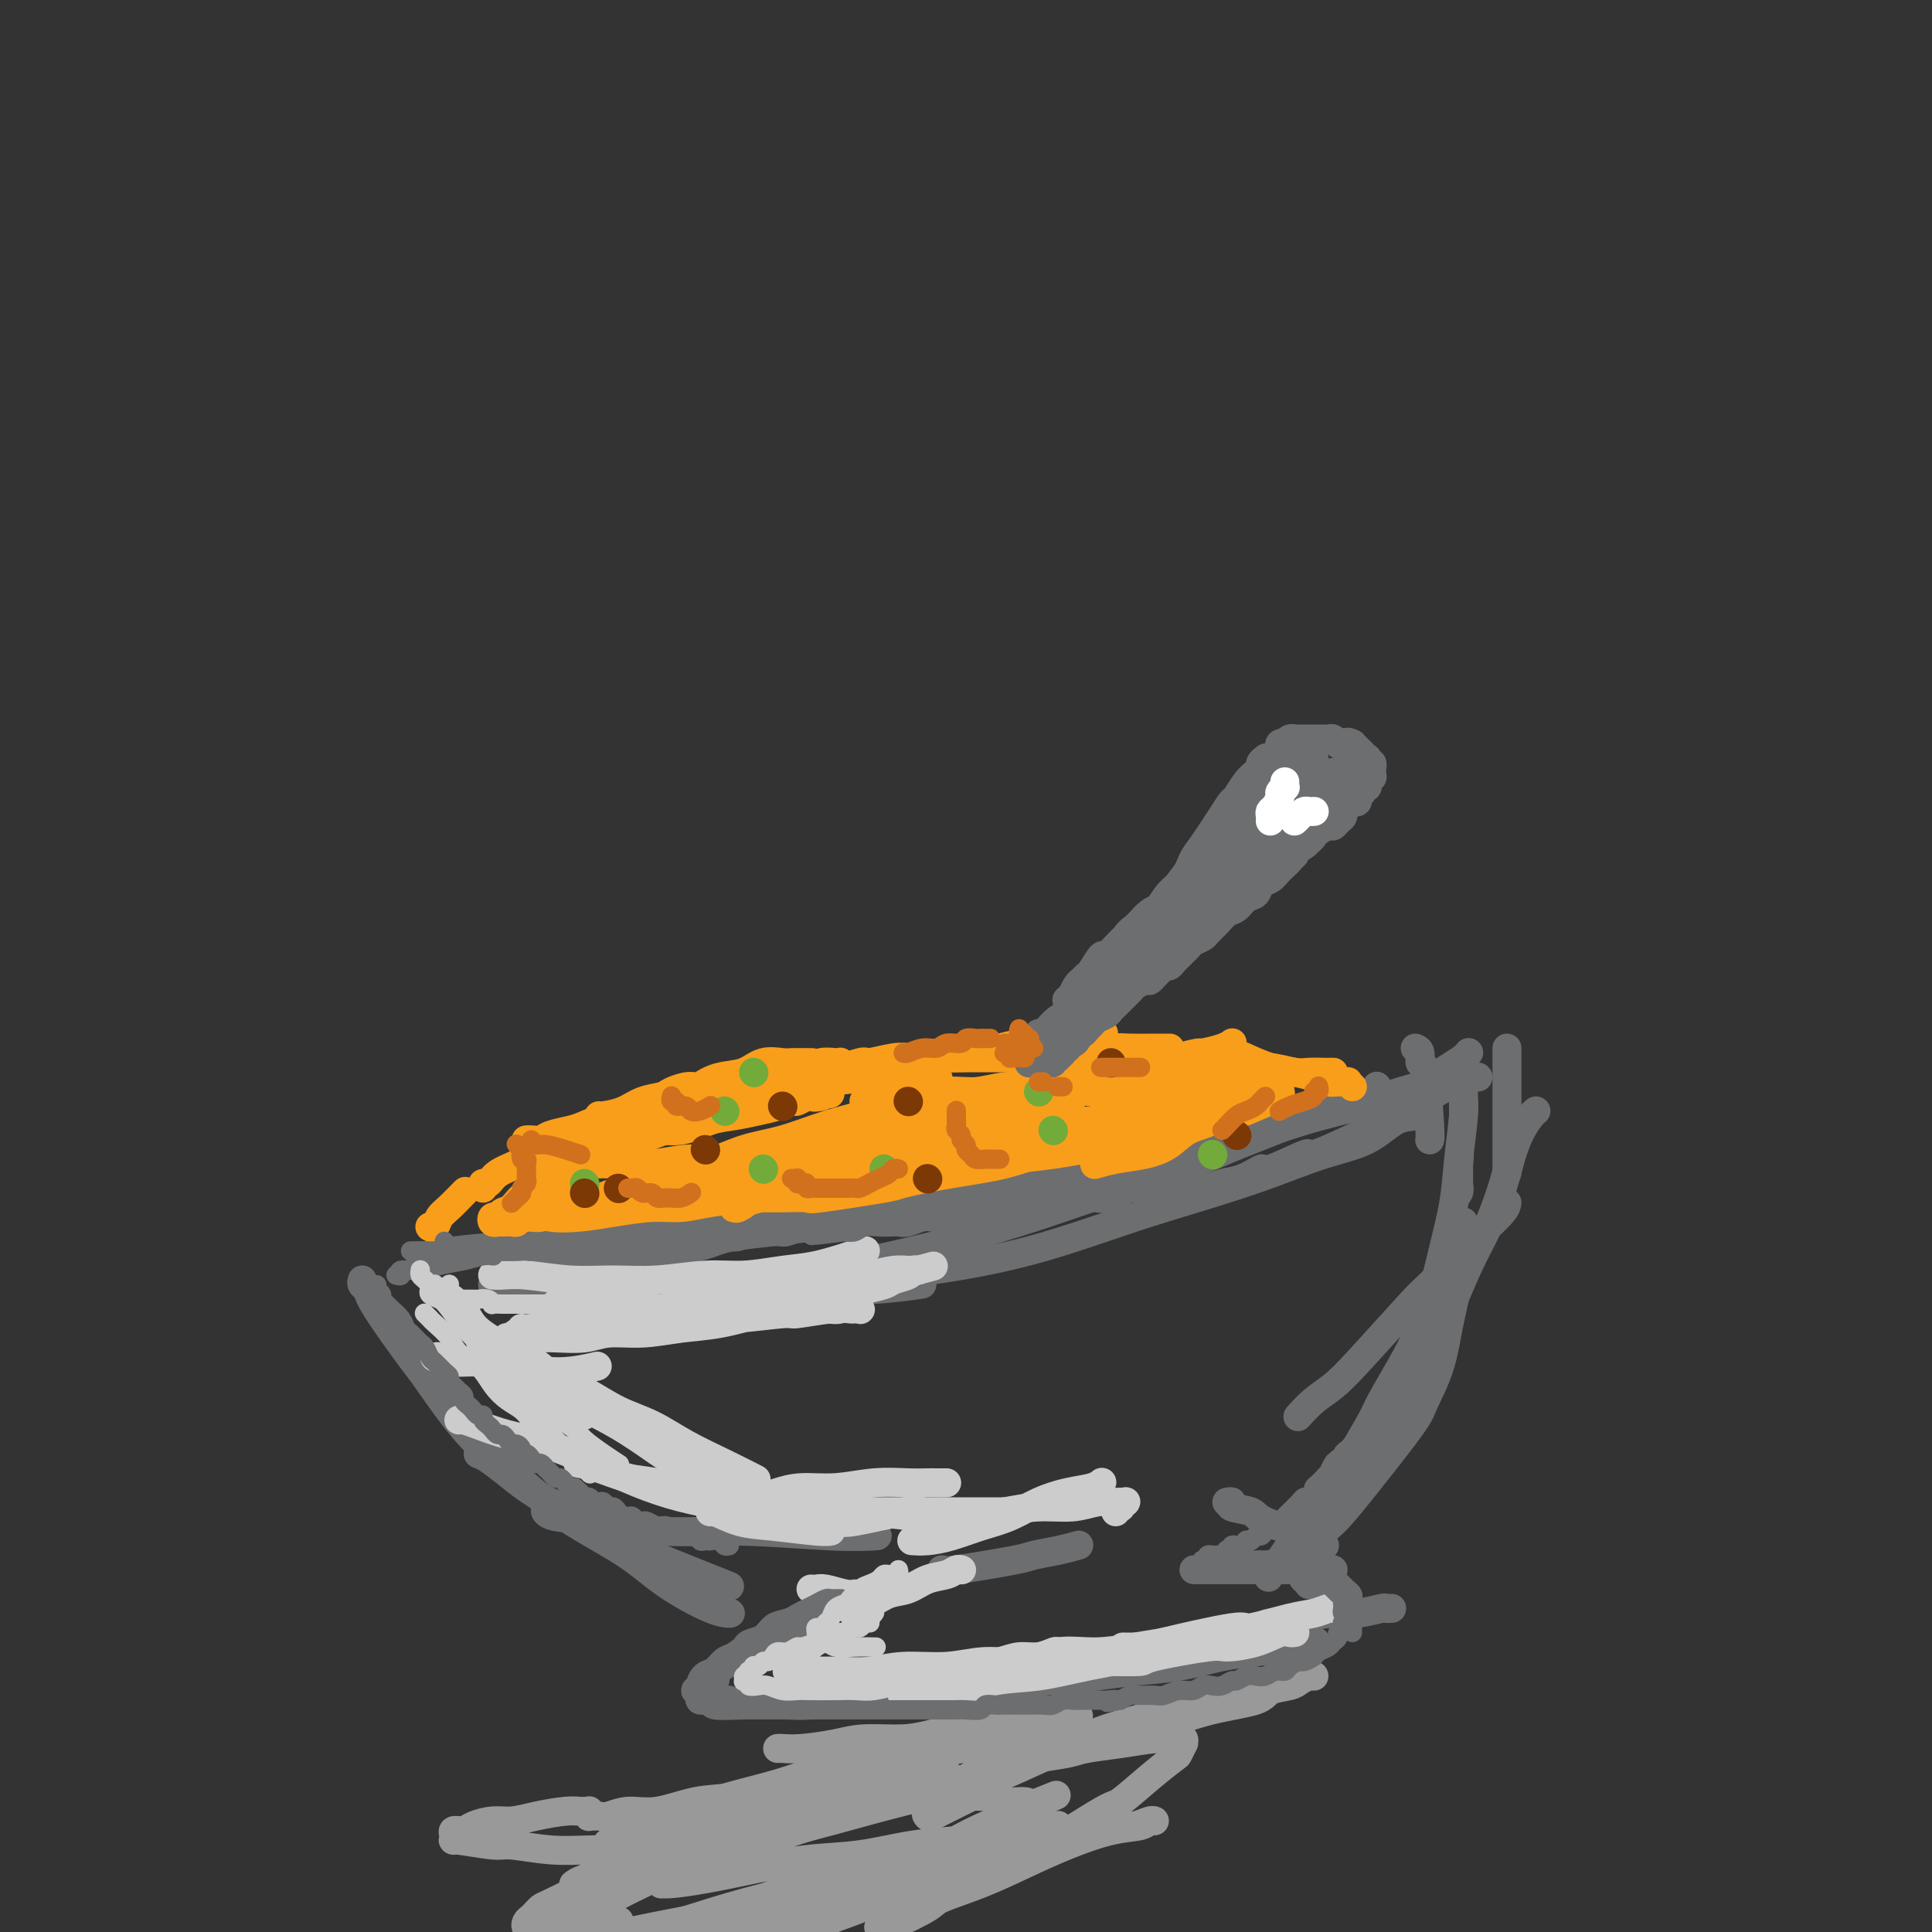 <svg viewBox='0 0 400 400' version='1.1' xmlns='http://www.w3.org/2000/svg' xmlns:xlink='http://www.w3.org/1999/xlink'><rect x="0" y="0" width="400" height="400" fill="#333333" stroke="none"/><g fill='none' stroke='#6D6E70' stroke-width='6' stroke-linecap='round' stroke-linejoin='round'><path d='M169,335c0.094,-0.120 0.188,-0.239 0,0c-0.188,0.239 -0.657,0.837 -1,1c-0.343,0.163 -0.560,-0.108 -1,0c-0.440,0.108 -1.105,0.596 -2,1c-0.895,0.404 -2.022,0.723 -3,1c-0.978,0.277 -1.809,0.512 -3,1c-1.191,0.488 -2.742,1.229 -4,2c-1.258,0.771 -2.222,1.572 -3,2c-0.778,0.428 -1.370,0.483 -2,1c-0.630,0.517 -1.298,1.497 -2,2c-0.702,0.503 -1.438,0.530 -2,1c-0.562,0.470 -0.951,1.384 -1,2c-0.049,0.616 0.243,0.935 0,1c-0.243,0.065 -1.022,-0.122 -1,0c0.022,0.122 0.843,0.555 1,1c0.157,0.445 -0.351,0.904 0,1c0.351,0.096 1.560,-0.170 2,0c0.440,0.170 0.110,0.775 1,1c0.890,0.225 2.999,0.072 6,0c3.001,-0.072 6.893,-0.061 9,0c2.107,0.061 2.430,0.171 5,0c2.570,-0.171 7.386,-0.623 11,-1c3.614,-0.377 6.026,-0.678 9,-1c2.974,-0.322 6.511,-0.664 10,-1c3.489,-0.336 6.929,-0.666 10,-1c3.071,-0.334 5.772,-0.670 9,-1c3.228,-0.330 6.983,-0.652 10,-1c3.017,-0.348 5.295,-0.723 8,-1c2.705,-0.277 5.836,-0.456 9,-1c3.164,-0.544 6.362,-1.452 9,-2c2.638,-0.548 4.717,-0.734 7,-1c2.283,-0.266 4.768,-0.610 7,-1c2.232,-0.390 4.209,-0.826 5,-1c0.791,-0.174 0.395,-0.087 0,0'/><path d='M288,333c0.116,-0.009 0.232,-0.017 0,0c-0.232,0.017 -0.811,0.060 -1,0c-0.189,-0.060 0.011,-0.223 -1,0c-1.011,0.223 -3.235,0.830 -5,1c-1.765,0.170 -3.071,-0.099 -5,0c-1.929,0.099 -4.481,0.565 -7,1c-2.519,0.435 -5.005,0.839 -6,1c-0.995,0.161 -0.497,0.081 0,0'/><path d='M99,301c0.539,0.203 1.079,0.406 2,1c0.921,0.594 2.225,1.578 4,3c1.775,1.422 4.022,3.282 7,5c2.978,1.718 6.687,3.295 10,5c3.313,1.705 6.228,3.540 9,5c2.772,1.460 5.400,2.547 9,4c3.600,1.453 8.171,3.272 10,4c1.829,0.728 0.914,0.364 0,0'/><path d='M75,265c-0.105,0.355 -0.210,0.710 0,1c0.210,0.290 0.736,0.515 1,1c0.264,0.485 0.266,1.230 2,4c1.734,2.770 5.199,7.565 7,10c1.801,2.435 1.936,2.510 3,4c1.064,1.490 3.056,4.396 5,7c1.944,2.604 3.841,4.908 6,7c2.159,2.092 4.579,3.972 7,6c2.421,2.028 4.843,4.204 7,6c2.157,1.796 4.049,3.213 7,5c2.951,1.787 6.959,3.943 10,6c3.041,2.057 5.114,4.015 8,6c2.886,1.985 6.585,3.996 9,5c2.415,1.004 3.547,1.001 4,1c0.453,-0.001 0.226,-0.001 0,0'/><path d='M113,313c-0.072,-0.100 -0.145,-0.199 0,0c0.145,0.199 0.507,0.698 2,1c1.493,0.302 4.117,0.407 8,1c3.883,0.593 9.024,1.676 14,2c4.976,0.324 9.787,-0.109 16,0c6.213,0.109 13.826,0.760 19,1c5.174,0.240 7.907,0.069 9,0c1.093,-0.069 0.547,-0.034 0,0'/><path d='M303,253c-0.017,0.517 -0.034,1.034 0,2c0.034,0.966 0.118,2.380 0,4c-0.118,1.620 -0.438,3.445 -1,6c-0.562,2.555 -1.367,5.840 -2,9c-0.633,3.160 -1.092,6.193 -2,9c-0.908,2.807 -2.263,5.386 -3,7c-0.737,1.614 -0.857,2.264 -2,4c-1.143,1.736 -3.308,4.560 -6,8c-2.692,3.440 -5.909,7.496 -8,10c-2.091,2.504 -3.055,3.455 -5,5c-1.945,1.545 -4.870,3.685 -7,5c-2.130,1.315 -3.466,1.804 -4,2c-0.534,0.196 -0.267,0.098 0,0'/><path d='M312,249c-0.076,0.498 -0.153,0.997 -1,2c-0.847,1.003 -2.466,2.511 -4,4c-1.534,1.489 -2.983,2.958 -5,5c-2.017,2.042 -4.601,4.657 -6,6c-1.399,1.343 -1.612,1.415 -4,4c-2.388,2.585 -6.952,7.684 -10,11c-3.048,3.316 -4.580,4.847 -6,6c-1.420,1.153 -2.729,1.926 -4,3c-1.271,1.074 -2.506,2.450 -3,3c-0.494,0.550 -0.247,0.275 0,0'/><path d='M318,230c-0.246,0.193 -0.492,0.385 -1,1c-0.508,0.615 -1.279,1.651 -2,3c-0.721,1.349 -1.392,3.010 -2,5c-0.608,1.990 -1.152,4.308 -2,7c-0.848,2.692 -1.999,5.758 -3,8c-1.001,2.242 -1.852,3.661 -3,6c-1.148,2.339 -2.591,5.597 -4,9c-1.409,3.403 -2.782,6.951 -4,10c-1.218,3.049 -2.281,5.599 -4,8c-1.719,2.401 -4.093,4.655 -6,7c-1.907,2.345 -3.346,4.783 -5,7c-1.654,2.217 -3.522,4.212 -5,6c-1.478,1.788 -2.565,3.368 -3,4c-0.435,0.632 -0.217,0.316 0,0'/><path d='M303,226c0.007,-0.050 0.014,-0.099 0,0c-0.014,0.099 -0.048,0.348 0,1c0.048,0.652 0.179,1.707 0,4c-0.179,2.293 -0.669,5.826 -1,9c-0.331,3.174 -0.503,5.991 -1,9c-0.497,3.009 -1.320,6.210 -2,9c-0.680,2.790 -1.216,5.170 -2,8c-0.784,2.830 -1.816,6.109 -3,9c-1.184,2.891 -2.522,5.392 -4,8c-1.478,2.608 -3.097,5.321 -4,7c-0.903,1.679 -1.090,2.323 -2,4c-0.910,1.677 -2.542,4.387 -4,7c-1.458,2.613 -2.741,5.128 -4,7c-1.259,1.872 -2.492,3.100 -4,5c-1.508,1.900 -3.291,4.473 -5,7c-1.709,2.527 -3.346,5.008 -4,6c-0.654,0.992 -0.327,0.496 0,0'/><path d='M270,327c-0.121,-0.113 -0.243,-0.226 0,0c0.243,0.226 0.850,0.793 1,1c0.150,0.207 -0.156,0.056 0,0c0.156,-0.056 0.773,-0.015 1,0c0.227,0.015 0.065,0.004 0,0c-0.065,-0.004 -0.032,-0.002 0,0'/><path d='M254,311c0.536,-0.094 1.072,-0.188 1,0c-0.072,0.188 -0.753,0.657 0,1c0.753,0.343 2.941,0.561 4,1c1.059,0.439 0.988,1.098 3,2c2.012,0.902 6.106,2.046 8,3c1.894,0.954 1.587,1.718 2,2c0.413,0.282 1.547,0.080 2,0c0.453,-0.080 0.227,-0.040 0,0'/><path d='M276,325c-0.181,0.000 -0.363,0.000 -1,0c-0.637,0.000 -1.730,0.000 -2,0c-0.270,0.000 0.284,0.000 -1,0c-1.284,0.000 -4.405,0.000 -6,0c-1.595,0.000 -1.665,0.000 -3,0c-1.335,0.000 -3.936,0.000 -7,0c-3.064,0.000 -6.590,0.000 -8,0c-1.410,0.000 -0.705,0.000 0,0'/><path d='M195,325c-0.002,0.202 -0.003,0.404 3,0c3.003,-0.404 9.012,-1.415 12,-2c2.988,-0.585 2.956,-0.744 4,-1c1.044,-0.256 3.166,-0.607 5,-1c1.834,-0.393 3.381,-0.826 4,-1c0.619,-0.174 0.309,-0.087 0,0'/><path d='M293,217c0.445,0.174 0.890,0.348 1,1c0.110,0.652 -0.114,1.782 0,2c0.114,0.218 0.567,-0.478 1,2c0.433,2.478 0.847,8.129 1,11c0.153,2.871 0.044,2.963 0,3c-0.044,0.037 -0.022,0.018 0,0'/><path d='M312,217c0.000,0.107 0.000,0.214 0,1c0.000,0.786 0.000,2.250 0,7c0.000,4.750 0.000,12.786 0,16c0.000,3.214 0.000,1.607 0,0'/><path d='M304,218c0.060,-0.077 0.120,-0.154 0,0c-0.120,0.154 -0.422,0.539 -1,1c-0.578,0.461 -1.434,0.999 -3,2c-1.566,1.001 -3.842,2.464 -6,4c-2.158,1.536 -4.196,3.144 -6,4c-1.804,0.856 -3.372,0.959 -4,1c-0.628,0.041 -0.314,0.021 0,0'/><path d='M285,225c0.034,-0.100 0.067,-0.201 0,0c-0.067,0.201 -0.235,0.702 -1,1c-0.765,0.298 -2.128,0.393 -4,1c-1.872,0.607 -4.255,1.725 -7,3c-2.745,1.275 -5.853,2.706 -9,4c-3.147,1.294 -6.332,2.449 -10,4c-3.668,1.551 -7.818,3.496 -12,5c-4.182,1.504 -8.397,2.566 -13,4c-4.603,1.434 -9.596,3.240 -15,5c-5.404,1.760 -11.219,3.476 -17,5c-5.781,1.524 -11.528,2.857 -17,4c-5.472,1.143 -10.668,2.096 -16,3c-5.332,0.904 -10.800,1.758 -15,2c-4.200,0.242 -7.131,-0.127 -9,0c-1.869,0.127 -2.677,0.751 -3,1c-0.323,0.249 -0.162,0.125 0,0'/><path d='M87,260c-0.035,0.090 -0.071,0.180 1,0c1.071,-0.180 3.247,-0.628 6,-1c2.753,-0.372 6.082,-0.666 11,-1c4.918,-0.334 11.424,-0.709 15,-1c3.576,-0.291 4.220,-0.498 8,-1c3.780,-0.502 10.695,-1.297 17,-2c6.305,-0.703 11.999,-1.312 18,-2c6.001,-0.688 12.308,-1.454 17,-2c4.692,-0.546 7.769,-0.870 9,-1c1.231,-0.130 0.615,-0.065 0,0'/><path d='M306,223c-0.298,0.019 -0.595,0.039 -1,0c-0.405,-0.039 -0.917,-0.136 -2,0c-1.083,0.136 -2.737,0.505 -5,1c-2.263,0.495 -5.135,1.118 -8,2c-2.865,0.882 -5.722,2.025 -9,3c-3.278,0.975 -6.976,1.784 -11,3c-4.024,1.216 -8.373,2.839 -13,4c-4.627,1.161 -9.532,1.858 -14,3c-4.468,1.142 -8.500,2.728 -13,4c-4.500,1.272 -9.466,2.229 -14,3c-4.534,0.771 -8.634,1.355 -13,2c-4.366,0.645 -8.999,1.350 -13,2c-4.001,0.650 -7.371,1.247 -11,2c-3.629,0.753 -7.515,1.664 -10,2c-2.485,0.336 -3.567,0.096 -4,0c-0.433,-0.096 -0.216,-0.048 0,0'/><path d='M112,263c0.863,-0.078 1.725,-0.157 2,0c0.275,0.157 -0.039,0.549 3,0c3.039,-0.549 9.430,-2.038 15,-3c5.570,-0.962 10.319,-1.398 13,-2c2.681,-0.602 3.293,-1.371 7,-2c3.707,-0.629 10.508,-1.118 16,-2c5.492,-0.882 9.673,-2.156 14,-3c4.327,-0.844 8.799,-1.257 13,-2c4.201,-0.743 8.131,-1.815 13,-3c4.869,-1.185 10.677,-2.481 13,-3c2.323,-0.519 1.162,-0.259 0,0'/><path d='M294,230c0.026,-0.111 0.052,-0.221 0,0c-0.052,0.221 -0.182,0.775 -1,1c-0.818,0.225 -2.323,0.121 -4,1c-1.677,0.879 -3.525,2.741 -6,4c-2.475,1.259 -5.577,1.915 -9,3c-3.423,1.085 -7.168,2.601 -11,4c-3.832,1.399 -7.751,2.682 -12,4c-4.249,1.318 -8.827,2.670 -13,4c-4.173,1.330 -7.942,2.636 -12,4c-4.058,1.364 -8.404,2.785 -13,4c-4.596,1.215 -9.442,2.224 -14,3c-4.558,0.776 -8.829,1.318 -13,2c-4.171,0.682 -8.242,1.502 -12,2c-3.758,0.498 -7.204,0.672 -9,1c-1.796,0.328 -1.942,0.808 -2,1c-0.058,0.192 -0.029,0.096 0,0'/><path d='M102,266c0.233,0.002 0.466,0.004 1,0c0.534,-0.004 1.367,-0.015 3,0c1.633,0.015 4.064,0.056 7,0c2.936,-0.056 6.377,-0.210 10,0c3.623,0.210 7.427,0.785 12,1c4.573,0.215 9.913,0.072 15,0c5.087,-0.072 9.920,-0.071 15,0c5.080,0.071 10.406,0.211 15,0c4.594,-0.211 8.455,-0.775 10,-1c1.545,-0.225 0.772,-0.113 0,0'/></g>
<g fill='none' stroke='#CCCCCC' stroke-width='6' stroke-linecap='round' stroke-linejoin='round'><path d='M168,329c-0.081,-0.008 -0.162,-0.016 0,0c0.162,0.016 0.565,0.057 1,0c0.435,-0.057 0.900,-0.211 2,0c1.100,0.211 2.835,0.788 4,1c1.165,0.212 1.762,0.061 2,0c0.238,-0.061 0.119,-0.030 0,0'/><path d='M199,325c0.078,0.026 0.156,0.053 0,0c-0.156,-0.053 -0.548,-0.184 -1,0c-0.452,0.184 -0.966,0.683 -2,1c-1.034,0.317 -2.590,0.453 -4,1c-1.410,0.547 -2.676,1.506 -4,2c-1.324,0.494 -2.705,0.524 -4,1c-1.295,0.476 -2.502,1.397 -4,2c-1.498,0.603 -3.285,0.886 -4,1c-0.715,0.114 -0.357,0.057 0,0'/><path d='M163,346c-0.031,0.001 -0.061,0.001 0,0c0.061,-0.001 0.214,-0.004 1,0c0.786,0.004 2.206,0.016 4,0c1.794,-0.016 3.961,-0.061 6,0c2.039,0.061 3.951,0.229 6,0c2.049,-0.229 4.236,-0.854 7,-1c2.764,-0.146 6.105,0.186 9,0c2.895,-0.186 5.344,-0.890 8,-1c2.656,-0.110 5.521,0.374 8,0c2.479,-0.374 4.573,-1.607 7,-2c2.427,-0.393 5.187,0.053 8,0c2.813,-0.053 5.679,-0.607 8,-1c2.321,-0.393 4.096,-0.627 6,-1c1.904,-0.373 3.936,-0.884 6,-1c2.064,-0.116 4.161,0.165 6,0c1.839,-0.165 3.421,-0.776 5,-1c1.579,-0.224 3.156,-0.060 4,0c0.844,0.060 0.955,0.017 1,0c0.045,-0.017 0.022,-0.009 0,0'/><path d='M268,338c0.081,-0.014 0.162,-0.028 0,0c-0.162,0.028 -0.566,0.097 -1,0c-0.434,-0.097 -0.899,-0.359 -2,0c-1.101,0.359 -2.840,1.340 -5,2c-2.160,0.660 -4.741,1.000 -6,1c-1.259,0.000 -1.197,-0.340 -4,0c-2.803,0.340 -8.472,1.359 -11,2c-2.528,0.641 -1.915,0.904 -3,1c-1.085,0.096 -3.869,0.026 -7,0c-3.131,-0.026 -6.609,-0.007 -8,0c-1.391,0.007 -0.696,0.004 0,0'/><path d='M187,351c-0.171,-0.034 -0.342,-0.069 0,0c0.342,0.069 1.196,0.241 3,0c1.804,-0.241 4.558,-0.894 6,-1c1.442,-0.106 1.572,0.334 3,0c1.428,-0.334 4.152,-1.442 7,-2c2.848,-0.558 5.818,-0.566 9,-1c3.182,-0.434 6.576,-1.293 10,-2c3.424,-0.707 6.876,-1.262 10,-2c3.124,-0.738 5.918,-1.660 8,-2c2.082,-0.340 3.452,-0.097 4,0c0.548,0.097 0.274,0.049 0,0'/><path d='M276,333c-0.171,-0.101 -0.341,-0.202 -1,0c-0.659,0.202 -1.806,0.705 -3,1c-1.194,0.295 -2.435,0.380 -5,1c-2.565,0.620 -6.453,1.774 -8,2c-1.547,0.226 -0.751,-0.475 -4,0c-3.249,0.475 -10.541,2.127 -14,3c-3.459,0.873 -3.085,0.966 -4,1c-0.915,0.034 -3.119,0.010 -4,0c-0.881,-0.010 -0.441,-0.005 0,0'/><path d='M102,278c0.099,-0.274 0.197,-0.548 1,0c0.803,0.548 2.309,1.916 4,3c1.691,1.084 3.565,1.882 6,3c2.435,1.118 5.429,2.557 8,4c2.571,1.443 4.718,2.892 7,4c2.282,1.108 4.700,1.877 7,3c2.300,1.123 4.482,2.600 7,4c2.518,1.400 5.370,2.723 8,4c2.630,1.277 5.037,2.508 6,3c0.963,0.492 0.481,0.246 0,0'/><path d='M105,279c0.006,-0.167 0.011,-0.335 0,0c-0.011,0.335 -0.039,1.172 1,2c1.039,0.828 3.145,1.646 5,3c1.855,1.354 3.460,3.244 6,5c2.540,1.756 6.017,3.376 9,5c2.983,1.624 5.473,3.251 8,5c2.527,1.749 5.090,3.621 8,5c2.910,1.379 6.167,2.264 8,3c1.833,0.736 2.243,1.321 4,2c1.757,0.679 4.863,1.450 8,2c3.137,0.550 6.306,0.879 8,1c1.694,0.121 1.913,0.035 2,0c0.087,-0.035 0.044,-0.017 0,0'/><path d='M95,294c0.218,-0.062 0.435,-0.124 1,0c0.565,0.124 1.477,0.434 3,1c1.523,0.566 3.657,1.387 6,2c2.343,0.613 4.897,1.018 8,2c3.103,0.982 6.757,2.543 10,4c3.243,1.457 6.076,2.811 9,4c2.924,1.189 5.939,2.213 9,3c3.061,0.787 6.167,1.337 9,2c2.833,0.663 5.391,1.438 8,2c2.609,0.562 5.267,0.911 8,1c2.733,0.089 5.542,-0.081 7,0c1.458,0.081 1.566,0.413 4,0c2.434,-0.413 7.194,-1.573 10,-2c2.806,-0.427 3.659,-0.122 4,0c0.341,0.122 0.171,0.061 0,0'/><path d='M196,307c-0.697,0.002 -1.395,0.005 -2,0c-0.605,-0.005 -1.119,-0.016 -2,0c-0.881,0.016 -2.129,0.060 -4,0c-1.871,-0.060 -4.365,-0.222 -7,0c-2.635,0.222 -5.410,0.829 -8,1c-2.590,0.171 -4.996,-0.095 -7,0c-2.004,0.095 -3.605,0.551 -5,1c-1.395,0.449 -2.584,0.890 -4,1c-1.416,0.110 -3.059,-0.110 -4,0c-0.941,0.110 -1.180,0.549 -2,1c-0.820,0.451 -2.220,0.912 -3,1c-0.780,0.088 -0.941,-0.198 -1,0c-0.059,0.198 -0.017,0.880 0,1c0.017,0.120 0.008,-0.322 1,0c0.992,0.322 2.984,1.407 5,2c2.016,0.593 4.056,0.695 7,1c2.944,0.305 6.793,0.813 9,1c2.207,0.187 2.774,0.053 3,0c0.226,-0.053 0.113,-0.027 0,0'/><path d='M231,313c-0.121,-0.415 -0.243,-0.829 0,-1c0.243,-0.171 0.850,-0.098 1,0c0.150,0.098 -0.158,0.222 0,0c0.158,-0.222 0.783,-0.791 1,-1c0.217,-0.209 0.026,-0.057 0,0c-0.026,0.057 0.113,0.019 0,0c-0.113,-0.019 -0.478,-0.020 -1,0c-0.522,0.020 -1.200,0.061 -2,0c-0.800,-0.061 -1.722,-0.223 -3,0c-1.278,0.223 -2.914,0.831 -5,1c-2.086,0.169 -4.624,-0.103 -7,0c-2.376,0.103 -4.589,0.579 -7,1c-2.411,0.421 -5.019,0.786 -8,1c-2.981,0.214 -6.336,0.279 -10,0c-3.664,-0.279 -7.639,-0.900 -10,-1c-2.361,-0.100 -3.110,0.320 -6,0c-2.890,-0.320 -7.923,-1.380 -12,-2c-4.077,-0.620 -7.198,-0.800 -10,-1c-2.802,-0.200 -5.284,-0.422 -8,-1c-2.716,-0.578 -5.667,-1.514 -8,-2c-2.333,-0.486 -4.048,-0.522 -6,-1c-1.952,-0.478 -4.141,-1.398 -6,-2c-1.859,-0.602 -3.388,-0.886 -4,-1c-0.612,-0.114 -0.306,-0.057 0,0'/><path d='M90,281c0.329,-0.119 0.658,-0.237 1,0c0.342,0.237 0.699,0.830 2,1c1.301,0.170 3.548,-0.084 6,0c2.452,0.084 5.111,0.507 8,1c2.889,0.493 6.009,1.056 9,1c2.991,-0.056 5.855,-0.730 7,-1c1.145,-0.270 0.573,-0.135 0,0'/><path d='M102,264c0.494,0.031 0.987,0.062 2,0c1.013,-0.062 2.544,-0.217 5,0c2.456,0.217 5.837,0.805 9,1c3.163,0.195 6.108,-0.004 9,0c2.892,0.004 5.730,0.209 9,0c3.270,-0.209 6.973,-0.833 10,-1c3.027,-0.167 5.379,0.123 8,0c2.621,-0.123 5.512,-0.660 8,-1c2.488,-0.340 4.574,-0.483 7,-1c2.426,-0.517 5.192,-1.408 7,-2c1.808,-0.592 2.660,-0.883 3,-1c0.340,-0.117 0.170,-0.058 0,0'/><path d='M115,270c0.305,-0.113 0.611,-0.226 1,0c0.389,0.226 0.863,0.793 2,1c1.137,0.207 2.939,0.056 5,0c2.061,-0.056 4.382,-0.015 7,0c2.618,0.015 5.533,0.004 8,0c2.467,-0.004 4.487,-0.001 7,0c2.513,0.001 5.519,-0.000 7,0c1.481,0.000 1.436,0.001 3,0c1.564,-0.001 4.736,-0.005 7,0c2.264,0.005 3.619,0.019 5,0c1.381,-0.019 2.786,-0.072 4,0c1.214,0.072 2.235,0.268 3,0c0.765,-0.268 1.273,-1.000 2,-1c0.727,0.000 1.671,0.732 2,1c0.329,0.268 0.041,0.071 0,0c-0.041,-0.071 0.163,-0.015 0,0c-0.163,0.015 -0.694,-0.011 -1,0c-0.306,0.011 -0.386,0.059 -1,0c-0.614,-0.059 -1.761,-0.226 -4,0c-2.239,0.226 -5.568,0.844 -7,1c-1.432,0.156 -0.966,-0.152 -3,0c-2.034,0.152 -6.570,0.763 -10,1c-3.430,0.237 -5.756,0.101 -7,0c-1.244,-0.101 -1.406,-0.167 -3,0c-1.594,0.167 -4.618,0.566 -7,1c-2.382,0.434 -4.121,0.901 -6,1c-1.879,0.099 -3.897,-0.171 -6,0c-2.103,0.171 -4.289,0.782 -6,1c-1.711,0.218 -2.945,0.044 -4,0c-1.055,-0.044 -1.929,0.041 -3,0c-1.071,-0.041 -2.337,-0.207 -3,0c-0.663,0.207 -0.722,0.788 -1,1c-0.278,0.212 -0.773,0.057 -1,0c-0.227,-0.057 -0.184,-0.016 0,0c0.184,0.016 0.509,0.005 1,0c0.491,-0.005 1.146,-0.005 2,0c0.854,0.005 1.905,0.016 3,0c1.095,-0.016 2.233,-0.060 4,0c1.767,0.060 4.163,0.224 6,0c1.837,-0.224 3.115,-0.837 5,-1c1.885,-0.163 4.378,0.125 7,0c2.622,-0.125 5.373,-0.662 8,-1c2.627,-0.338 5.131,-0.475 8,-1c2.869,-0.525 6.103,-1.436 8,-2c1.897,-0.564 2.455,-0.781 4,-1c1.545,-0.219 4.075,-0.440 7,-1c2.925,-0.560 6.244,-1.459 8,-2c1.756,-0.541 1.948,-0.723 3,-1c1.052,-0.277 2.964,-0.649 4,-1c1.036,-0.351 1.195,-0.682 2,-1c0.805,-0.318 2.255,-0.624 3,-1c0.745,-0.376 0.784,-0.822 1,-1c0.216,-0.178 0.608,-0.089 1,0'/><path d='M190,263c6.349,-1.702 1.722,-0.457 0,0c-1.722,0.457 -0.538,0.125 0,0c0.538,-0.125 0.430,-0.044 0,0c-0.430,0.044 -1.182,0.052 -2,0c-0.818,-0.052 -1.703,-0.165 -3,0c-1.297,0.165 -3.007,0.606 -5,1c-1.993,0.394 -4.268,0.739 -7,1c-2.732,0.261 -5.922,0.437 -9,1c-3.078,0.563 -6.043,1.513 -9,2c-2.957,0.487 -5.906,0.512 -9,1c-3.094,0.488 -6.334,1.441 -9,2c-2.666,0.559 -4.756,0.724 -7,1c-2.244,0.276 -4.640,0.662 -7,1c-2.360,0.338 -4.684,0.627 -7,1c-2.316,0.373 -4.623,0.831 -6,1c-1.377,0.169 -1.822,0.048 -2,0c-0.178,-0.048 -0.089,-0.024 0,0'/><path d='M105,277c-0.076,-0.068 -0.151,-0.136 0,0c0.151,0.136 0.529,0.477 1,1c0.471,0.523 1.034,1.230 2,2c0.966,0.770 2.336,1.604 4,3c1.664,1.396 3.621,3.354 6,5c2.379,1.646 5.179,2.982 7,4c1.821,1.018 2.663,1.720 3,2c0.337,0.280 0.168,0.140 0,0'/><path d='M137,308c-0.089,0.024 -0.179,0.048 0,0c0.179,-0.048 0.626,-0.168 1,0c0.374,0.168 0.673,0.623 2,1c1.327,0.377 3.680,0.675 6,1c2.320,0.325 4.606,0.675 7,1c2.394,0.325 4.896,0.623 8,1c3.104,0.377 6.809,0.833 10,1c3.191,0.167 5.869,0.045 9,0c3.131,-0.045 6.716,-0.012 10,0c3.284,0.012 6.269,0.003 10,0c3.731,-0.003 8.209,-0.001 10,0c1.791,0.001 0.896,0.000 0,0'/><path d='M228,307c0.113,-0.094 0.226,-0.187 0,0c-0.226,0.187 -0.793,0.655 -2,1c-1.207,0.345 -3.056,0.568 -5,1c-1.944,0.432 -3.983,1.072 -6,2c-2.017,0.928 -4.012,2.144 -6,3c-1.988,0.856 -3.969,1.354 -6,2c-2.031,0.646 -4.111,1.441 -6,2c-1.889,0.559 -3.585,0.881 -5,1c-1.415,0.119 -2.547,0.034 -3,0c-0.453,-0.034 -0.226,-0.017 0,0'/></g>
<g fill='none' stroke='#999999' stroke-width='6' stroke-linecap='round' stroke-linejoin='round'><path d='M161,362c0.148,-0.022 0.296,-0.044 1,0c0.704,0.044 1.965,0.152 4,0c2.035,-0.152 4.845,-0.566 7,-1c2.155,-0.434 3.654,-0.887 6,-1c2.346,-0.113 5.538,0.114 8,0c2.462,-0.114 4.194,-0.570 6,-1c1.806,-0.430 3.687,-0.833 5,-1c1.313,-0.167 2.059,-0.097 3,0c0.941,0.097 2.077,0.222 3,0c0.923,-0.222 1.634,-0.792 2,-1c0.366,-0.208 0.386,-0.053 1,0c0.614,0.053 1.822,0.005 2,0c0.178,-0.005 -0.676,0.032 -1,0c-0.324,-0.032 -0.120,-0.133 -1,0c-0.880,0.133 -2.843,0.499 -5,1c-2.157,0.501 -4.507,1.135 -7,2c-2.493,0.865 -5.130,1.961 -8,3c-2.870,1.039 -5.974,2.022 -9,3c-3.026,0.978 -5.974,1.952 -9,3c-3.026,1.048 -6.131,2.169 -9,3c-2.869,0.831 -5.504,1.370 -8,2c-2.496,0.630 -4.855,1.349 -7,2c-2.145,0.651 -4.076,1.232 -6,2c-1.924,0.768 -3.841,1.722 -5,2c-1.159,0.278 -1.561,-0.122 -2,0c-0.439,0.122 -0.916,0.764 -1,1c-0.084,0.236 0.226,0.064 0,0c-0.226,-0.064 -0.988,-0.020 -1,0c-0.012,0.020 0.725,0.016 1,0c0.275,-0.016 0.089,-0.045 1,0c0.911,0.045 2.919,0.164 5,0c2.081,-0.164 4.236,-0.610 7,-1c2.764,-0.390 6.139,-0.724 9,-1c2.861,-0.276 5.210,-0.494 8,-1c2.790,-0.506 6.022,-1.302 9,-2c2.978,-0.698 5.704,-1.300 8,-2c2.296,-0.700 4.163,-1.498 6,-2c1.837,-0.502 3.646,-0.709 5,-1c1.354,-0.291 2.254,-0.666 3,-1c0.746,-0.334 1.339,-0.626 2,-1c0.661,-0.374 1.391,-0.831 2,-1c0.609,-0.169 1.097,-0.049 1,0c-0.097,0.049 -0.780,0.029 -1,0c-0.220,-0.029 0.021,-0.067 -1,0c-1.021,0.067 -3.306,0.238 -6,1c-2.694,0.762 -5.799,2.114 -9,3c-3.201,0.886 -6.498,1.306 -10,2c-3.502,0.694 -7.210,1.664 -11,3c-3.790,1.336 -7.662,3.040 -11,4c-3.338,0.960 -6.142,1.175 -9,2c-2.858,0.825 -5.769,2.258 -8,3c-2.231,0.742 -3.782,0.791 -5,1c-1.218,0.209 -2.103,0.578 -3,1c-0.897,0.422 -1.807,0.895 -2,1c-0.193,0.105 0.332,-0.160 0,0c-0.332,0.160 -1.522,0.744 -2,1c-0.478,0.256 -0.244,0.184 0,0c0.244,-0.184 0.498,-0.481 2,-1c1.502,-0.519 4.251,-1.259 7,-2'/><path d='M128,387c2.758,-0.728 5.152,-1.049 8,-2c2.848,-0.951 6.149,-2.531 8,-3c1.851,-0.469 2.253,0.173 4,0c1.747,-0.173 4.839,-1.160 7,-2c2.161,-0.840 3.392,-1.531 5,-2c1.608,-0.469 3.594,-0.715 5,-1c1.406,-0.285 2.234,-0.609 3,-1c0.766,-0.391 1.471,-0.849 2,-1c0.529,-0.151 0.883,0.007 1,0c0.117,-0.007 -0.004,-0.177 0,0c0.004,0.177 0.131,0.700 -1,1c-1.131,0.300 -3.521,0.375 -6,1c-2.479,0.625 -5.046,1.798 -8,3c-2.954,1.202 -6.294,2.433 -10,4c-3.706,1.567 -7.778,3.470 -11,5c-3.222,1.530 -5.595,2.687 -8,4c-2.405,1.313 -4.844,2.782 -7,4c-2.156,1.218 -4.031,2.187 -6,3c-1.969,0.813 -4.031,1.472 -5,2c-0.969,0.528 -0.843,0.927 -1,1c-0.157,0.073 -0.597,-0.180 -1,0c-0.403,0.180 -0.769,0.792 -1,1c-0.231,0.208 -0.329,0.012 0,0c0.329,-0.012 1.083,0.161 2,0c0.917,-0.161 1.997,-0.658 4,-1c2.003,-0.342 4.929,-0.531 8,-1c3.071,-0.469 6.288,-1.217 10,-2c3.712,-0.783 7.919,-1.601 10,-2c2.081,-0.399 2.037,-0.379 4,-1c1.963,-0.621 5.934,-1.883 10,-3c4.066,-1.117 8.228,-2.089 11,-3c2.772,-0.911 4.154,-1.761 5,-2c0.846,-0.239 1.157,0.132 2,0c0.843,-0.132 2.220,-0.769 3,-1c0.780,-0.231 0.963,-0.057 1,0c0.037,0.057 -0.073,-0.004 0,0c0.073,0.004 0.330,0.073 0,0c-0.330,-0.073 -1.248,-0.288 -3,0c-1.752,0.288 -4.338,1.078 -7,2c-2.662,0.922 -5.399,1.977 -8,3c-2.601,1.023 -5.064,2.015 -8,3c-2.936,0.985 -6.344,1.962 -9,3c-2.656,1.038 -4.561,2.137 -7,3c-2.439,0.863 -5.414,1.489 -7,2c-1.586,0.511 -1.783,0.907 -2,1c-0.217,0.093 -0.454,-0.115 -1,0c-0.546,0.115 -1.399,0.555 -2,1c-0.601,0.445 -0.949,0.895 -1,1c-0.051,0.105 0.194,-0.134 0,0c-0.194,0.134 -0.828,0.641 2,0c2.828,-0.641 9.120,-2.430 12,-3c2.880,-0.570 2.350,0.078 6,-1c3.650,-1.078 11.479,-3.881 17,-6c5.521,-2.119 8.733,-3.554 12,-5c3.267,-1.446 6.589,-2.903 10,-4c3.411,-1.097 6.911,-1.833 10,-3c3.089,-1.167 5.767,-2.765 8,-4c2.233,-1.235 4.021,-2.107 6,-3c1.979,-0.893 4.149,-1.806 5,-2c0.851,-0.194 0.383,0.332 1,0c0.617,-0.332 2.319,-1.524 3,-2c0.681,-0.476 0.340,-0.238 0,0'/><path d='M213,374c11.133,-4.504 2.965,-1.263 0,0c-2.965,1.263 -0.729,0.549 0,0c0.729,-0.549 -0.050,-0.932 -1,-1c-0.950,-0.068 -2.069,0.179 -3,0c-0.931,-0.179 -1.672,-0.784 -4,-1c-2.328,-0.216 -6.243,-0.043 -8,0c-1.757,0.043 -1.357,-0.045 -2,0c-0.643,0.045 -2.329,0.222 -4,0c-1.671,-0.222 -3.327,-0.843 -4,-1c-0.673,-0.157 -0.361,0.150 -1,0c-0.639,-0.150 -2.228,-0.756 -3,-1c-0.772,-0.244 -0.729,-0.125 -1,0c-0.271,0.125 -0.858,0.256 -1,0c-0.142,-0.256 0.162,-0.897 0,-1c-0.162,-0.103 -0.790,0.333 0,0c0.790,-0.333 2.997,-1.436 4,-2c1.003,-0.564 0.803,-0.589 2,-1c1.197,-0.411 3.792,-1.209 6,-2c2.208,-0.791 4.028,-1.575 6,-2c1.972,-0.425 4.095,-0.491 6,-1c1.905,-0.509 3.593,-1.461 5,-2c1.407,-0.539 2.535,-0.667 4,-1c1.465,-0.333 3.267,-0.873 4,-1c0.733,-0.127 0.395,0.157 1,0c0.605,-0.157 2.152,-0.756 3,-1c0.848,-0.244 0.998,-0.132 1,0c0.002,0.132 -0.143,0.283 0,0c0.143,-0.283 0.574,-1.001 0,-1c-0.574,0.001 -2.155,0.721 -3,1c-0.845,0.279 -0.956,0.116 -2,0c-1.044,-0.116 -3.021,-0.186 -5,0c-1.979,0.186 -3.958,0.628 -6,1c-2.042,0.372 -4.146,0.674 -6,1c-1.854,0.326 -3.457,0.675 -5,1c-1.543,0.325 -3.026,0.627 -4,1c-0.974,0.373 -1.439,0.818 -2,1c-0.561,0.182 -1.219,0.101 -2,0c-0.781,-0.101 -1.684,-0.222 -2,0c-0.316,0.222 -0.045,0.788 0,1c0.045,0.212 -0.135,0.072 0,0c0.135,-0.072 0.584,-0.076 1,0c0.416,0.076 0.799,0.232 2,0c1.201,-0.232 3.218,-0.851 5,-1c1.782,-0.149 3.327,0.171 5,0c1.673,-0.171 3.475,-0.834 5,-1c1.525,-0.166 2.773,0.166 4,0c1.227,-0.166 2.433,-0.829 3,-1c0.567,-0.171 0.496,0.149 1,0c0.504,-0.149 1.584,-0.766 2,-1c0.416,-0.234 0.168,-0.085 0,0c-0.168,0.085 -0.255,0.108 -1,0c-0.745,-0.108 -2.148,-0.346 -5,0c-2.852,0.346 -7.155,1.275 -11,2c-3.845,0.725 -7.234,1.247 -11,2c-3.766,0.753 -7.910,1.736 -12,3c-4.090,1.264 -8.125,2.810 -12,4c-3.875,1.190 -7.591,2.023 -11,3c-3.409,0.977 -6.512,2.097 -9,3c-2.488,0.903 -4.362,1.589 -6,2c-1.638,0.411 -3.039,0.546 -4,1c-0.961,0.454 -1.480,1.227 -2,2'/><path d='M130,380c-7.252,2.546 -3.381,1.410 -2,1c1.381,-0.410 0.273,-0.093 0,0c-0.273,0.093 0.288,-0.036 1,0c0.712,0.036 1.575,0.237 4,0c2.425,-0.237 6.412,-0.911 8,-1c1.588,-0.089 0.778,0.407 5,0c4.222,-0.407 13.478,-1.719 20,-3c6.522,-1.281 10.310,-2.532 12,-3c1.690,-0.468 1.282,-0.153 5,-1c3.718,-0.847 11.562,-2.858 15,-4c3.438,-1.142 2.469,-1.416 4,-2c1.531,-0.584 5.563,-1.477 8,-2c2.437,-0.523 3.278,-0.677 4,-1c0.722,-0.323 1.323,-0.817 2,-1c0.677,-0.183 1.428,-0.055 2,0c0.572,0.055 0.965,0.038 1,0c0.035,-0.038 -0.288,-0.096 -1,0c-0.712,0.096 -1.812,0.347 -4,1c-2.188,0.653 -5.464,1.708 -9,3c-3.536,1.292 -7.332,2.822 -11,4c-3.668,1.178 -7.209,2.004 -11,3c-3.791,0.996 -7.830,2.161 -11,3c-3.170,0.839 -5.469,1.352 -10,3c-4.531,1.648 -11.295,4.431 -15,6c-3.705,1.569 -4.352,1.923 -5,2c-0.648,0.077 -1.295,-0.122 -2,0c-0.705,0.122 -1.466,0.566 -2,1c-0.534,0.434 -0.840,0.857 -1,1c-0.160,0.143 -0.175,0.007 0,0c0.175,-0.007 0.541,0.115 2,0c1.459,-0.115 4.010,-0.468 7,-1c2.990,-0.532 6.419,-1.242 10,-2c3.581,-0.758 7.313,-1.565 11,-2c3.687,-0.435 7.329,-0.499 11,-1c3.671,-0.501 7.371,-1.440 11,-2c3.629,-0.560 7.185,-0.742 10,-1c2.815,-0.258 4.887,-0.591 7,-1c2.113,-0.409 4.265,-0.895 6,-1c1.735,-0.105 3.053,0.172 4,0c0.947,-0.172 1.524,-0.792 2,-1c0.476,-0.208 0.853,-0.005 1,0c0.147,0.005 0.066,-0.188 0,0c-0.066,0.188 -0.116,0.755 -1,1c-0.884,0.245 -2.601,0.166 -5,1c-2.399,0.834 -5.478,2.580 -9,4c-3.522,1.420 -7.485,2.513 -11,4c-3.515,1.487 -6.581,3.369 -10,5c-3.419,1.631 -7.192,3.010 -10,4c-2.808,0.990 -4.651,1.589 -6,2c-1.349,0.411 -2.203,0.633 -3,1c-0.797,0.367 -1.535,0.880 -2,1c-0.465,0.120 -0.656,-0.154 -1,0c-0.344,0.154 -0.842,0.737 -1,1c-0.158,0.263 0.025,0.206 0,0c-0.025,-0.206 -0.258,-0.562 1,-1c1.258,-0.438 4.005,-0.960 7,-2c2.995,-1.040 6.236,-2.598 10,-4c3.764,-1.402 8.052,-2.647 12,-4c3.948,-1.353 7.557,-2.815 11,-4c3.443,-1.185 6.722,-2.092 10,-3'/><path d='M211,384c9.343,-2.918 7.701,-1.714 9,-2c1.299,-0.286 5.540,-2.062 8,-3c2.460,-0.938 3.140,-1.037 4,-1c0.860,0.037 1.901,0.209 3,0c1.099,-0.209 2.254,-0.801 3,-1c0.746,-0.199 1.081,-0.007 1,0c-0.081,0.007 -0.577,-0.172 -1,0c-0.423,0.172 -0.773,0.696 -2,1c-1.227,0.304 -3.331,0.389 -6,1c-2.669,0.611 -5.904,1.748 -9,3c-3.096,1.252 -6.053,2.620 -9,4c-2.947,1.380 -5.884,2.771 -9,4c-3.116,1.229 -6.411,2.295 -8,3c-1.589,0.705 -1.473,1.051 -3,2c-1.527,0.949 -4.697,2.503 -6,3c-1.303,0.497 -0.740,-0.064 -1,0c-0.260,0.064 -1.345,0.753 -2,1c-0.655,0.247 -0.881,0.053 -1,0c-0.119,-0.053 -0.130,0.037 0,0c0.130,-0.037 0.403,-0.199 2,-1c1.597,-0.801 4.519,-2.240 6,-3c1.481,-0.760 1.520,-0.841 4,-2c2.480,-1.159 7.400,-3.397 11,-5c3.600,-1.603 5.879,-2.570 10,-5c4.121,-2.430 10.084,-6.323 13,-8c2.916,-1.677 2.785,-1.137 4,-2c1.215,-0.863 3.775,-3.130 6,-5c2.225,-1.870 4.114,-3.342 5,-4c0.886,-0.658 0.768,-0.502 1,-1c0.232,-0.498 0.813,-1.651 1,-2c0.187,-0.349 -0.019,0.106 0,0c0.019,-0.106 0.262,-0.771 0,-1c-0.262,-0.229 -1.029,-0.020 -2,0c-0.971,0.020 -2.145,-0.150 -4,0c-1.855,0.150 -4.392,0.619 -7,1c-2.608,0.381 -5.286,0.676 -7,1c-1.714,0.324 -2.465,0.679 -4,1c-1.535,0.321 -3.855,0.608 -6,1c-2.145,0.392 -4.115,0.890 -5,1c-0.885,0.110 -0.685,-0.166 -1,0c-0.315,0.166 -1.144,0.774 -2,1c-0.856,0.226 -1.739,0.069 -2,0c-0.261,-0.069 0.098,-0.052 0,0c-0.098,0.052 -0.655,0.139 0,0c0.655,-0.139 2.523,-0.502 5,-1c2.477,-0.498 5.564,-1.130 9,-2c3.436,-0.870 7.222,-1.977 11,-3c3.778,-1.023 7.548,-1.962 11,-3c3.452,-1.038 6.587,-2.176 10,-3c3.413,-0.824 7.103,-1.335 9,-2c1.897,-0.665 2.001,-1.485 3,-2c0.999,-0.515 2.894,-0.726 4,-1c1.106,-0.274 1.422,-0.610 2,-1c0.578,-0.390 1.419,-0.835 2,-1c0.581,-0.165 0.902,-0.052 1,0c0.098,0.052 -0.029,0.042 0,0c0.029,-0.042 0.212,-0.116 -1,0c-1.212,0.116 -3.820,0.423 -7,1c-3.180,0.577 -6.933,1.425 -9,2c-2.067,0.575 -2.448,0.879 -6,2c-3.552,1.121 -10.276,3.061 -17,5'/><path d='M232,357c-7.889,2.387 -8.113,3.354 -9,4c-0.887,0.646 -2.437,0.971 -5,2c-2.563,1.029 -6.139,2.763 -9,4c-2.861,1.237 -5.009,1.977 -7,3c-1.991,1.023 -3.827,2.330 -5,3c-1.173,0.670 -1.685,0.702 -2,1c-0.315,0.298 -0.434,0.863 -1,1c-0.566,0.137 -1.578,-0.152 -2,0c-0.422,0.152 -0.255,0.746 0,1c0.255,0.254 0.598,0.169 1,0c0.402,-0.169 0.863,-0.423 2,-1c1.137,-0.577 2.949,-1.478 4,-2c1.051,-0.522 1.341,-0.666 2,-1c0.659,-0.334 1.689,-0.859 2,-1c0.311,-0.141 -0.095,0.102 0,0c0.095,-0.102 0.691,-0.550 1,-1c0.309,-0.450 0.332,-0.902 0,-1c-0.332,-0.098 -1.018,0.158 -3,0c-1.982,-0.158 -5.259,-0.729 -8,-1c-2.741,-0.271 -4.947,-0.243 -9,0c-4.053,0.243 -9.955,0.700 -13,1c-3.045,0.300 -3.234,0.444 -6,1c-2.766,0.556 -8.110,1.526 -12,2c-3.890,0.474 -6.327,0.453 -9,1c-2.673,0.547 -5.582,1.663 -8,2c-2.418,0.337 -4.347,-0.106 -6,0c-1.653,0.106 -3.032,0.760 -4,1c-0.968,0.240 -1.526,0.064 -2,0c-0.474,-0.064 -0.863,-0.017 -1,0c-0.137,0.017 -0.023,0.006 0,0c0.023,-0.006 -0.046,-0.005 0,0c0.046,0.005 0.209,0.016 0,0c-0.209,-0.016 -0.788,-0.057 -1,0c-0.212,0.057 -0.056,0.211 0,0c0.056,-0.211 0.012,-0.789 0,-1c-0.012,-0.211 0.009,-0.056 0,0c-0.009,0.056 -0.047,0.014 0,0c0.047,-0.014 0.180,-0.001 0,0c-0.180,0.001 -0.673,-0.010 -1,0c-0.327,0.010 -0.488,0.040 -1,0c-0.512,-0.040 -1.377,-0.152 -3,0c-1.623,0.152 -4.006,0.566 -6,1c-1.994,0.434 -3.600,0.886 -5,1c-1.400,0.114 -2.596,-0.110 -4,0c-1.404,0.110 -3.017,0.555 -4,1c-0.983,0.445 -1.338,0.889 -2,1c-0.662,0.111 -1.632,-0.110 -2,0c-0.368,0.110 -0.136,0.550 0,1c0.136,0.450 0.175,0.909 0,1c-0.175,0.091 -0.565,-0.186 1,0c1.565,0.186 5.086,0.834 7,1c1.914,0.166 2.220,-0.152 4,0c1.780,0.152 5.033,0.773 8,1c2.967,0.227 5.649,0.061 8,0c2.351,-0.061 4.370,-0.016 6,0c1.630,0.016 2.870,0.004 4,0c1.130,-0.004 2.150,-0.001 3,0c0.850,0.001 1.528,0.000 2,0c0.472,-0.000 0.736,-0.000 1,0'/><path d='M138,383c6.822,0.628 1.876,0.198 0,0c-1.876,-0.198 -0.684,-0.164 -1,0c-0.316,0.164 -2.140,0.457 -4,1c-1.860,0.543 -3.755,1.336 -5,2c-1.245,0.664 -1.839,1.200 -3,2c-1.161,0.800 -2.888,1.864 -5,3c-2.112,1.136 -4.608,2.346 -6,3c-1.392,0.654 -1.680,0.753 -2,1c-0.320,0.247 -0.672,0.641 -1,1c-0.328,0.359 -0.633,0.685 -1,1c-0.367,0.315 -0.796,0.621 -1,1c-0.204,0.379 -0.183,0.830 0,1c0.183,0.170 0.527,0.060 1,0c0.473,-0.060 1.075,-0.069 2,0c0.925,0.069 2.173,0.215 3,0c0.827,-0.215 1.233,-0.789 2,-1c0.767,-0.211 1.894,-0.057 3,0c1.106,0.057 2.191,0.016 3,0c0.809,-0.016 1.343,-0.007 2,0c0.657,0.007 1.438,0.012 2,0c0.562,-0.012 0.907,-0.040 1,0c0.093,0.040 -0.065,0.149 0,0c0.065,-0.149 0.351,-0.557 0,0c-0.351,0.557 -1.341,2.078 -2,3c-0.659,0.922 -0.988,1.245 -2,2c-1.012,0.755 -2.706,1.943 -4,3c-1.294,1.057 -2.189,1.985 -3,3c-0.811,1.015 -1.537,2.118 -2,3c-0.463,0.882 -0.661,1.543 -1,2c-0.339,0.457 -0.819,0.711 -1,1c-0.181,0.289 -0.063,0.615 0,1c0.063,0.385 0.073,0.829 0,1c-0.073,0.171 -0.228,0.068 0,0c0.228,-0.068 0.839,-0.102 2,0c1.161,0.102 2.871,0.341 5,0c2.129,-0.341 4.676,-1.262 7,-2c2.324,-0.738 4.425,-1.293 7,-2c2.575,-0.707 5.625,-1.565 7,-2c1.375,-0.435 1.076,-0.446 2,-1c0.924,-0.554 3.070,-1.651 4,-2c0.930,-0.349 0.642,0.051 1,0c0.358,-0.051 1.362,-0.554 2,-1c0.638,-0.446 0.911,-0.834 1,-1c0.089,-0.166 -0.004,-0.108 -1,0c-0.996,0.108 -2.893,0.268 -5,1c-2.107,0.732 -4.422,2.037 -7,3c-2.578,0.963 -5.418,1.585 -9,3c-3.582,1.415 -7.906,3.623 -10,5c-2.094,1.377 -1.959,1.924 -4,3c-2.041,1.076 -6.258,2.680 -9,4c-2.742,1.320 -4.007,2.355 -5,3c-0.993,0.645 -1.712,0.898 -2,1c-0.288,0.102 -0.144,0.051 0,0'/></g>
<g fill='none' stroke='#F99E1B' stroke-width='6' stroke-linecap='round' stroke-linejoin='round'><path d='M89,254c0.346,0.190 0.692,0.380 1,0c0.308,-0.380 0.577,-1.329 1,-2c0.423,-0.671 0.998,-1.065 2,-2c1.002,-0.935 2.429,-2.410 3,-3c0.571,-0.590 0.285,-0.295 0,0'/><path d='M100,246c-0.079,-0.471 -0.157,-0.942 0,-1c0.157,-0.058 0.550,0.297 1,0c0.450,-0.297 0.959,-1.247 2,-2c1.041,-0.753 2.615,-1.311 4,-2c1.385,-0.689 2.581,-1.510 4,-2c1.419,-0.490 3.063,-0.649 4,-1c0.937,-0.351 1.169,-0.893 2,-1c0.831,-0.107 2.261,0.220 3,0c0.739,-0.220 0.786,-0.987 1,-1c0.214,-0.013 0.596,0.727 1,1c0.404,0.273 0.830,0.078 1,0c0.170,-0.078 0.085,-0.039 0,0'/><path d='M109,236c-0.061,0.006 -0.123,0.013 0,0c0.123,-0.013 0.430,-0.045 1,0c0.570,0.045 1.401,0.166 2,0c0.599,-0.166 0.964,-0.618 2,-1c1.036,-0.382 2.743,-0.695 4,-1c1.257,-0.305 2.066,-0.604 3,-1c0.934,-0.396 1.994,-0.890 3,-1c1.006,-0.110 1.958,0.163 3,0c1.042,-0.163 2.174,-0.762 3,-1c0.826,-0.238 1.345,-0.115 2,0c0.655,0.115 1.446,0.223 2,0c0.554,-0.223 0.873,-0.778 1,-1c0.127,-0.222 0.064,-0.111 0,0'/><path d='M124,231c0.061,0.059 0.123,0.118 1,0c0.877,-0.118 2.571,-0.414 4,-1c1.429,-0.586 2.595,-1.464 4,-2c1.405,-0.536 3.049,-0.732 4,-1c0.951,-0.268 1.211,-0.607 2,-1c0.789,-0.393 2.109,-0.838 3,-1c0.891,-0.162 1.352,-0.040 2,0c0.648,0.040 1.481,-0.003 2,0c0.519,0.003 0.724,0.052 1,0c0.276,-0.052 0.625,-0.206 1,0c0.375,0.206 0.777,0.772 1,1c0.223,0.228 0.268,0.118 0,0c-0.268,-0.118 -0.849,-0.243 -1,0c-0.151,0.243 0.129,0.853 0,1c-0.129,0.147 -0.665,-0.171 -1,0c-0.335,0.171 -0.467,0.830 -1,1c-0.533,0.170 -1.466,-0.151 -2,0c-0.534,0.151 -0.669,0.772 -1,1c-0.331,0.228 -0.860,0.061 -1,0c-0.140,-0.061 0.107,-0.016 0,0c-0.107,0.016 -0.570,0.004 -1,0c-0.430,-0.004 -0.829,-0.000 -1,0c-0.171,0.000 -0.115,-0.003 0,0c0.115,0.003 0.290,0.013 0,0c-0.290,-0.013 -1.043,-0.048 -1,0c0.043,0.048 0.884,0.177 1,0c0.116,-0.177 -0.493,-0.662 0,-1c0.493,-0.338 2.087,-0.529 3,-1c0.913,-0.471 1.144,-1.222 2,-2c0.856,-0.778 2.335,-1.581 4,-2c1.665,-0.419 3.515,-0.452 5,-1c1.485,-0.548 2.603,-1.611 4,-2c1.397,-0.389 3.072,-0.104 4,0c0.928,0.104 1.110,0.028 2,0c0.890,-0.028 2.487,-0.007 3,0c0.513,0.007 -0.058,0.002 0,0c0.058,-0.002 0.746,-0.001 1,0c0.254,0.001 0.072,0.000 0,0c-0.072,-0.000 -0.036,-0.000 0,0'/><path d='M150,226c0.411,0.006 0.822,0.012 1,0c0.178,-0.012 0.124,-0.043 0,0c-0.124,0.043 -0.316,0.162 0,0c0.316,-0.162 1.141,-0.603 2,-1c0.859,-0.397 1.752,-0.751 3,-1c1.248,-0.249 2.853,-0.392 4,-1c1.147,-0.608 1.838,-1.680 3,-2c1.162,-0.320 2.795,0.111 4,0c1.205,-0.111 1.983,-0.763 3,-1c1.017,-0.237 2.272,-0.060 3,0c0.728,0.060 0.928,0.002 1,0c0.072,-0.002 0.018,0.051 0,0c-0.018,-0.051 0.002,-0.206 0,0c-0.002,0.206 -0.027,0.772 0,1c0.027,0.228 0.106,0.117 0,0c-0.106,-0.117 -0.395,-0.242 -1,0c-0.605,0.242 -1.524,0.849 -2,1c-0.476,0.151 -0.510,-0.156 -1,0c-0.490,0.156 -1.437,0.774 -2,1c-0.563,0.226 -0.743,0.061 -1,0c-0.257,-0.061 -0.592,-0.016 -1,0c-0.408,0.016 -0.891,0.004 -1,0c-0.109,-0.004 0.155,0.000 0,0c-0.155,-0.000 -0.729,-0.004 -1,0c-0.271,0.004 -0.240,0.017 0,0c0.240,-0.017 0.689,-0.065 1,0c0.311,0.065 0.486,0.243 1,0c0.514,-0.243 1.369,-0.906 2,-1c0.631,-0.094 1.038,0.381 3,0c1.962,-0.381 5.478,-1.619 7,-2c1.522,-0.381 1.051,0.094 2,0c0.949,-0.094 3.319,-0.757 5,-1c1.681,-0.243 2.675,-0.065 4,0c1.325,0.065 2.982,0.017 4,0c1.018,-0.017 1.397,-0.005 2,0c0.603,0.005 1.432,0.001 2,0c0.568,-0.001 0.877,-0.000 1,0c0.123,0.000 0.062,0.000 0,0'/><path d='M186,220c-0.345,-0.032 -0.689,-0.064 0,0c0.689,0.064 2.412,0.224 3,0c0.588,-0.224 0.040,-0.830 1,-1c0.960,-0.170 3.430,0.098 5,0c1.570,-0.098 2.242,-0.562 4,-1c1.758,-0.438 4.601,-0.849 6,-1c1.399,-0.151 1.354,-0.040 2,0c0.646,0.040 1.982,0.011 3,0c1.018,-0.011 1.720,-0.003 2,0c0.280,0.003 0.140,0.002 0,0'/><path d='M201,218c0.398,-0.022 0.797,-0.044 1,0c0.203,0.044 0.212,0.152 1,0c0.788,-0.152 2.355,-0.566 4,-1c1.645,-0.434 3.366,-0.887 5,-1c1.634,-0.113 3.180,0.114 5,0c1.820,-0.114 3.913,-0.569 6,-1c2.087,-0.431 4.168,-0.837 5,-1c0.832,-0.163 0.416,-0.081 0,0'/><path d='M231,218c-0.212,-0.423 -0.424,-0.845 0,-1c0.424,-0.155 1.485,-0.041 3,0c1.515,0.041 3.485,0.011 5,0c1.515,-0.011 2.576,-0.003 3,0c0.424,0.003 0.212,0.002 0,0'/><path d='M280,225c-0.472,-0.424 -0.944,-0.849 -1,-1c-0.056,-0.151 0.303,-0.030 0,0c-0.303,0.030 -1.268,-0.032 -2,0c-0.732,0.032 -1.230,0.159 -2,0c-0.770,-0.159 -1.811,-0.603 -3,-1c-1.189,-0.397 -2.525,-0.745 -4,-1c-1.475,-0.255 -3.089,-0.415 -5,-1c-1.911,-0.585 -4.117,-1.596 -5,-2c-0.883,-0.404 -0.441,-0.202 0,0'/><path d='M276,222c0.077,-0.000 0.155,-0.000 0,0c-0.155,0.000 -0.542,0.001 -1,0c-0.458,-0.001 -0.985,-0.004 -1,0c-0.015,0.004 0.483,0.015 0,0c-0.483,-0.015 -1.947,-0.058 -3,0c-1.053,0.058 -1.697,0.216 -3,0c-1.303,-0.216 -3.266,-0.805 -5,-1c-1.734,-0.195 -3.239,0.004 -5,0c-1.761,-0.004 -3.779,-0.211 -6,0c-2.221,0.211 -4.647,0.840 -7,1c-2.353,0.160 -4.634,-0.149 -6,0c-1.366,0.149 -1.819,0.757 -2,1c-0.181,0.243 -0.091,0.122 0,0'/><path d='M255,216c0.106,-0.081 0.212,-0.162 0,0c-0.212,0.162 -0.740,0.569 -2,1c-1.260,0.431 -3.250,0.888 -4,1c-0.750,0.112 -0.259,-0.120 -1,0c-0.741,0.120 -2.714,0.593 -4,1c-1.286,0.407 -1.886,0.750 -3,1c-1.114,0.250 -2.742,0.407 -4,1c-1.258,0.593 -2.146,1.621 -3,2c-0.854,0.379 -1.672,0.108 -2,0c-0.328,-0.108 -0.164,-0.054 0,0'/><path d='M259,224c0.103,-0.102 0.206,-0.203 0,0c-0.206,0.203 -0.722,0.711 -1,1c-0.278,0.289 -0.317,0.360 -1,1c-0.683,0.640 -2.011,1.849 -3,3c-0.989,1.151 -1.639,2.245 -3,3c-1.361,0.755 -3.434,1.173 -5,2c-1.566,0.827 -2.627,2.064 -4,3c-1.373,0.936 -3.059,1.570 -5,2c-1.941,0.430 -4.138,0.654 -6,1c-1.862,0.346 -3.389,0.813 -4,1c-0.611,0.187 -0.305,0.093 0,0'/><path d='M252,227c-0.041,-0.087 -0.082,-0.174 0,0c0.082,0.174 0.287,0.610 0,1c-0.287,0.390 -1.066,0.734 -2,1c-0.934,0.266 -2.024,0.453 -3,1c-0.976,0.547 -1.839,1.453 -3,2c-1.161,0.547 -2.620,0.734 -4,1c-1.380,0.266 -2.682,0.609 -4,1c-1.318,0.391 -2.651,0.830 -4,1c-1.349,0.170 -2.714,0.072 -4,0c-1.286,-0.072 -2.492,-0.118 -3,0c-0.508,0.118 -0.318,0.399 -1,0c-0.682,-0.399 -2.234,-1.478 -3,-2c-0.766,-0.522 -0.745,-0.487 -1,-1c-0.255,-0.513 -0.787,-1.575 -1,-2c-0.213,-0.425 -0.106,-0.212 0,0'/><path d='M251,224c0.175,-0.096 0.351,-0.192 0,0c-0.351,0.192 -1.228,0.671 -2,1c-0.772,0.329 -1.437,0.509 -3,1c-1.563,0.491 -4.022,1.293 -6,2c-1.978,0.707 -3.474,1.318 -5,2c-1.526,0.682 -3.083,1.436 -6,2c-2.917,0.564 -7.194,0.937 -9,1c-1.806,0.063 -1.142,-0.183 -2,0c-0.858,0.183 -3.238,0.796 -5,1c-1.762,0.204 -2.907,-0.001 -4,0c-1.093,0.001 -2.135,0.206 -3,0c-0.865,-0.206 -1.553,-0.825 -2,-1c-0.447,-0.175 -0.654,0.094 -1,0c-0.346,-0.094 -0.829,-0.550 -1,-1c-0.171,-0.450 -0.028,-0.894 0,-1c0.028,-0.106 -0.060,0.127 0,0c0.060,-0.127 0.266,-0.612 1,-1c0.734,-0.388 1.996,-0.677 3,-1c1.004,-0.323 1.749,-0.679 3,-1c1.251,-0.321 3.006,-0.608 4,-1c0.994,-0.392 1.225,-0.889 2,-1c0.775,-0.111 2.092,0.162 3,0c0.908,-0.162 1.405,-0.761 2,-1c0.595,-0.239 1.286,-0.118 2,0c0.714,0.118 1.451,0.232 2,0c0.549,-0.232 0.910,-0.812 1,-1c0.090,-0.188 -0.092,0.014 0,0c0.092,-0.014 0.456,-0.246 0,0c-0.456,0.246 -1.733,0.970 -2,1c-0.267,0.030 0.476,-0.634 -2,0c-2.476,0.634 -8.173,2.567 -13,4c-4.827,1.433 -8.785,2.365 -11,3c-2.215,0.635 -2.686,0.971 -5,2c-2.314,1.029 -6.471,2.751 -10,4c-3.529,1.249 -6.430,2.027 -9,3c-2.570,0.973 -4.808,2.142 -7,3c-2.192,0.858 -4.339,1.407 -6,2c-1.661,0.593 -2.838,1.231 -4,2c-1.162,0.769 -2.309,1.668 -3,2c-0.691,0.332 -0.927,0.098 -1,0c-0.073,-0.098 0.015,-0.059 0,0c-0.015,0.059 -0.134,0.138 0,0c0.134,-0.138 0.523,-0.493 2,-1c1.477,-0.507 4.044,-1.164 7,-2c2.956,-0.836 6.300,-1.849 10,-3c3.700,-1.151 7.755,-2.441 10,-3c2.245,-0.559 2.681,-0.387 5,-1c2.319,-0.613 6.522,-2.009 10,-3c3.478,-0.991 6.232,-1.576 9,-2c2.768,-0.424 5.551,-0.688 7,-1c1.449,-0.312 1.566,-0.672 2,-1c0.434,-0.328 1.185,-0.624 2,-1c0.815,-0.376 1.693,-0.833 2,-1c0.307,-0.167 0.044,-0.045 0,0c-0.044,0.045 0.130,0.013 0,0c-0.130,-0.013 -0.565,-0.006 -1,0'/><path d='M217,231c9.596,-3.153 1.585,-1.536 -1,-1c-2.585,0.536 0.255,-0.008 -2,0c-2.255,0.008 -9.605,0.570 -13,1c-3.395,0.430 -2.835,0.730 -5,1c-2.165,0.270 -7.054,0.511 -11,1c-3.946,0.489 -6.950,1.225 -10,2c-3.050,0.775 -6.146,1.588 -9,2c-2.854,0.412 -5.467,0.422 -8,1c-2.533,0.578 -4.987,1.723 -6,2c-1.013,0.277 -0.587,-0.314 -2,0c-1.413,0.314 -4.666,1.534 -6,2c-1.334,0.466 -0.750,0.178 -1,0c-0.250,-0.178 -1.335,-0.247 -2,0c-0.665,0.247 -0.912,0.811 -1,1c-0.088,0.189 -0.017,0.002 0,0c0.017,-0.002 -0.019,0.180 0,0c0.019,-0.180 0.092,-0.723 1,-1c0.908,-0.277 2.651,-0.287 5,-1c2.349,-0.713 5.306,-2.130 8,-3c2.694,-0.870 5.127,-1.193 8,-2c2.873,-0.807 6.186,-2.099 9,-3c2.814,-0.901 5.130,-1.411 7,-2c1.870,-0.589 3.296,-1.258 5,-2c1.704,-0.742 3.686,-1.558 5,-2c1.314,-0.442 1.959,-0.511 3,-1c1.041,-0.489 2.476,-1.399 3,-2c0.524,-0.601 0.135,-0.893 0,-1c-0.135,-0.107 -0.017,-0.028 0,0c0.017,0.028 -0.066,0.006 0,0c0.066,-0.006 0.280,0.003 0,0c-0.280,-0.003 -1.055,-0.017 -2,0c-0.945,0.017 -2.060,0.064 -4,0c-1.940,-0.064 -4.704,-0.240 -8,0c-3.296,0.240 -7.122,0.894 -9,1c-1.878,0.106 -1.807,-0.338 -4,0c-2.193,0.338 -6.650,1.456 -10,2c-3.350,0.544 -5.594,0.514 -8,1c-2.406,0.486 -4.973,1.488 -7,2c-2.027,0.512 -3.512,0.532 -5,1c-1.488,0.468 -2.977,1.383 -4,2c-1.023,0.617 -1.580,0.936 -2,1c-0.420,0.064 -0.702,-0.126 -1,0c-0.298,0.126 -0.613,0.570 -1,1c-0.387,0.430 -0.846,0.847 -1,1c-0.154,0.153 -0.002,0.042 0,0c0.002,-0.042 -0.147,-0.016 0,0c0.147,0.016 0.589,0.020 1,0c0.411,-0.020 0.790,-0.065 1,0c0.210,0.065 0.249,0.239 1,0c0.751,-0.239 2.213,-0.890 4,-1c1.787,-0.110 3.899,0.322 6,0c2.101,-0.322 4.192,-1.397 6,-2c1.808,-0.603 3.334,-0.735 5,-1c1.666,-0.265 3.472,-0.663 5,-1c1.528,-0.337 2.776,-0.612 4,-1c1.224,-0.388 2.422,-0.888 3,-1c0.578,-0.112 0.536,0.166 1,0c0.464,-0.166 1.432,-0.775 2,-1c0.568,-0.225 0.734,-0.064 1,0c0.266,0.064 0.633,0.032 1,0'/><path d='M169,227c6.269,-1.238 1.440,-0.333 0,0c-1.440,0.333 0.509,0.096 1,0c0.491,-0.096 -0.474,-0.050 -1,0c-0.526,0.050 -0.611,0.103 -1,0c-0.389,-0.103 -1.082,-0.361 -3,0c-1.918,0.361 -5.063,1.340 -8,2c-2.937,0.660 -5.667,1.002 -7,1c-1.333,-0.002 -1.269,-0.348 -3,0c-1.731,0.348 -5.257,1.389 -8,2c-2.743,0.611 -4.702,0.793 -7,1c-2.298,0.207 -4.934,0.438 -7,1c-2.066,0.562 -3.563,1.456 -5,2c-1.437,0.544 -2.815,0.738 -4,1c-1.185,0.262 -2.178,0.591 -3,1c-0.822,0.409 -1.474,0.898 -2,1c-0.526,0.102 -0.926,-0.183 -1,0c-0.074,0.183 0.176,0.834 0,1c-0.176,0.166 -0.780,-0.152 -1,0c-0.220,0.152 -0.058,0.773 0,1c0.058,0.227 0.012,0.061 0,0c-0.012,-0.061 0.009,-0.016 0,0c-0.009,0.016 -0.048,0.004 0,0c0.048,-0.004 0.184,-0.000 1,0c0.816,0.000 2.314,-0.004 4,0c1.686,0.004 3.562,0.016 6,0c2.438,-0.016 5.439,-0.059 8,0c2.561,0.059 4.683,0.222 7,0c2.317,-0.222 4.828,-0.829 7,-1c2.172,-0.171 4.004,0.094 6,0c1.996,-0.094 4.157,-0.546 6,-1c1.843,-0.454 3.368,-0.910 5,-1c1.632,-0.090 3.371,0.186 5,0c1.629,-0.186 3.147,-0.834 4,-1c0.853,-0.166 1.041,0.152 2,0c0.959,-0.152 2.691,-0.773 4,-1c1.309,-0.227 2.197,-0.061 3,0c0.803,0.061 1.523,0.016 2,0c0.477,-0.016 0.713,-0.004 1,0c0.287,0.004 0.626,0.001 1,0c0.374,-0.001 0.782,0.002 1,0c0.218,-0.002 0.245,-0.009 0,0c-0.245,0.009 -0.763,0.034 -1,0c-0.237,-0.034 -0.192,-0.125 -1,0c-0.808,0.125 -2.470,0.467 -4,1c-1.530,0.533 -2.928,1.256 -6,2c-3.072,0.744 -7.819,1.509 -10,2c-2.181,0.491 -1.796,0.709 -3,1c-1.204,0.291 -3.995,0.656 -6,1c-2.005,0.344 -3.222,0.665 -5,1c-1.778,0.335 -4.117,0.682 -6,1c-1.883,0.318 -3.310,0.607 -5,1c-1.690,0.393 -3.642,0.890 -5,1c-1.358,0.110 -2.121,-0.168 -3,0c-0.879,0.168 -1.874,0.781 -3,1c-1.126,0.219 -2.382,0.045 -3,0c-0.618,-0.045 -0.599,0.041 -1,0c-0.401,-0.041 -1.221,-0.207 -2,0c-0.779,0.207 -1.517,0.786 -2,1c-0.483,0.214 -0.709,0.061 -1,0c-0.291,-0.061 -0.645,-0.031 -1,0'/><path d='M114,249c-10.371,2.007 -3.300,0.524 -1,0c2.300,-0.524 -0.172,-0.088 -1,0c-0.828,0.088 -0.010,-0.173 0,0c0.010,0.173 -0.786,0.779 -1,1c-0.214,0.221 0.153,0.058 0,0c-0.153,-0.058 -0.826,-0.012 -1,0c-0.174,0.012 0.150,-0.011 0,0c-0.150,0.011 -0.776,0.055 -1,0c-0.224,-0.055 -0.046,-0.211 0,0c0.046,0.211 -0.040,0.789 0,1c0.040,0.211 0.206,0.057 0,0c-0.206,-0.057 -0.785,-0.015 -1,0c-0.215,0.015 -0.066,0.003 0,0c0.066,-0.003 0.049,0.003 0,0c-0.049,-0.003 -0.129,-0.014 0,0c0.129,0.014 0.467,0.054 1,0c0.533,-0.054 1.261,-0.200 2,0c0.739,0.200 1.490,0.748 3,1c1.510,0.252 3.778,0.208 6,0c2.222,-0.208 4.399,-0.579 7,-1c2.601,-0.421 5.626,-0.890 8,-1c2.374,-0.110 4.099,0.141 6,0c1.901,-0.141 3.980,-0.673 6,-1c2.020,-0.327 3.981,-0.450 6,-1c2.019,-0.550 4.097,-1.527 6,-2c1.903,-0.473 3.631,-0.441 6,-1c2.369,-0.559 5.379,-1.708 7,-2c1.621,-0.292 1.853,0.273 3,0c1.147,-0.273 3.209,-1.383 5,-2c1.791,-0.617 3.310,-0.743 5,-1c1.690,-0.257 3.552,-0.647 5,-1c1.448,-0.353 2.484,-0.668 4,-1c1.516,-0.332 3.512,-0.681 5,-1c1.488,-0.319 2.467,-0.607 4,-1c1.533,-0.393 3.619,-0.890 5,-1c1.381,-0.110 2.058,0.167 3,0c0.942,-0.167 2.149,-0.777 3,-1c0.851,-0.223 1.346,-0.060 2,0c0.654,0.060 1.467,0.016 2,0c0.533,-0.016 0.788,-0.004 1,0c0.212,0.004 0.383,0.000 1,0c0.617,-0.000 1.682,0.004 2,0c0.318,-0.004 -0.111,-0.015 0,0c0.111,0.015 0.762,0.056 1,0c0.238,-0.056 0.063,-0.209 0,0c-0.063,0.209 -0.015,0.779 0,1c0.015,0.221 -0.004,0.093 0,0c0.004,-0.093 0.030,-0.153 0,0c-0.030,0.153 -0.114,0.517 -1,1c-0.886,0.483 -2.572,1.084 -5,2c-2.428,0.916 -5.598,2.148 -9,3c-3.402,0.852 -7.036,1.324 -11,2c-3.964,0.676 -8.256,1.554 -10,2c-1.744,0.446 -0.938,0.459 -4,1c-3.062,0.541 -9.992,1.609 -13,2c-3.008,0.391 -2.094,0.105 -3,0c-0.906,-0.105 -3.632,-0.028 -5,0c-1.368,0.028 -1.377,0.008 -2,0c-0.623,-0.008 -1.860,-0.002 -3,0c-1.140,0.002 -2.183,0.001 -3,0c-0.817,-0.001 -1.409,-0.000 -2,0'/><path d='M152,248c-8.662,1.066 -2.316,0.230 0,0c2.316,-0.230 0.603,0.147 0,0c-0.603,-0.147 -0.095,-0.817 0,-1c0.095,-0.183 -0.224,0.120 0,0c0.224,-0.120 0.992,-0.662 2,-1c1.008,-0.338 2.255,-0.472 4,-1c1.745,-0.528 3.988,-1.451 6,-2c2.012,-0.549 3.794,-0.725 6,-1c2.206,-0.275 4.837,-0.650 7,-1c2.163,-0.350 3.858,-0.675 6,-1c2.142,-0.325 4.730,-0.650 7,-1c2.270,-0.350 4.223,-0.723 6,-1c1.777,-0.277 3.378,-0.456 6,-1c2.622,-0.544 6.266,-1.451 9,-2c2.734,-0.549 4.559,-0.738 6,-1c1.441,-0.262 2.499,-0.596 4,-1c1.501,-0.404 3.447,-0.879 5,-1c1.553,-0.121 2.714,0.112 4,0c1.286,-0.112 2.697,-0.570 4,-1c1.303,-0.430 2.500,-0.833 3,-1c0.500,-0.167 0.305,-0.097 1,0c0.695,0.097 2.281,0.222 3,0c0.719,-0.222 0.571,-0.792 1,-1c0.429,-0.208 1.435,-0.055 2,0c0.565,0.055 0.687,0.011 1,0c0.313,-0.011 0.816,0.011 1,0c0.184,-0.011 0.050,-0.056 0,0c-0.050,0.056 -0.016,0.211 0,0c0.016,-0.211 0.015,-0.789 0,-1c-0.015,-0.211 -0.043,-0.057 0,0c0.043,0.057 0.159,0.016 0,0c-0.159,-0.016 -0.592,-0.007 -1,0c-0.408,0.007 -0.792,0.012 -1,0c-0.208,-0.012 -0.241,-0.042 -1,0c-0.759,0.042 -2.244,0.155 -4,0c-1.756,-0.155 -3.781,-0.577 -6,-1c-2.219,-0.423 -4.630,-0.845 -7,-1c-2.370,-0.155 -4.699,-0.043 -7,0c-2.301,0.043 -4.572,0.015 -7,0c-2.428,-0.015 -5.011,-0.019 -7,0c-1.989,0.019 -3.384,0.061 -5,0c-1.616,-0.061 -3.451,-0.227 -5,0c-1.549,0.227 -2.810,0.845 -4,1c-1.190,0.155 -2.309,-0.155 -4,0c-1.691,0.155 -3.956,0.774 -5,1c-1.044,0.226 -0.868,0.061 -1,0c-0.132,-0.061 -0.571,-0.016 -1,0c-0.429,0.016 -0.848,0.004 -1,0c-0.152,-0.004 -0.036,-0.001 0,0c0.036,0.001 -0.009,0.001 0,0c0.009,-0.001 0.070,-0.003 0,0c-0.070,0.003 -0.271,0.011 0,0c0.271,-0.011 1.015,-0.040 2,0c0.985,0.040 2.211,0.151 4,0c1.789,-0.151 4.140,-0.562 6,-1c1.860,-0.438 3.228,-0.902 5,-1c1.772,-0.098 3.949,0.170 6,0c2.051,-0.170 3.975,-0.776 6,-1c2.025,-0.224 4.150,-0.064 6,0c1.850,0.064 3.425,0.032 5,0'/><path d='M219,225c7.145,-0.464 5.007,-0.124 5,0c-0.007,0.124 2.119,0.034 3,0c0.881,-0.034 0.519,-0.010 1,0c0.481,0.010 1.807,0.006 3,0c1.193,-0.006 2.255,-0.016 3,0c0.745,0.016 1.173,0.057 2,0c0.827,-0.057 2.053,-0.211 3,0c0.947,0.211 1.615,0.789 2,1c0.385,0.211 0.487,0.057 1,0c0.513,-0.057 1.438,-0.015 2,0c0.562,0.015 0.761,0.004 1,0c0.239,-0.004 0.520,-0.001 1,0c0.480,0.001 1.161,0.000 2,0c0.839,-0.000 1.836,-0.000 2,0c0.164,0.000 -0.504,0.000 0,0c0.504,-0.000 2.180,-0.000 3,0c0.820,0.000 0.782,0.000 1,0c0.218,-0.000 0.691,-0.000 1,0c0.309,0.000 0.453,0.000 1,0c0.547,-0.000 1.495,-0.000 2,0c0.505,0.000 0.565,0.000 1,0c0.435,-0.000 1.245,-0.001 2,0c0.755,0.001 1.456,0.004 2,0c0.544,-0.004 0.930,-0.015 1,0c0.070,0.015 -0.177,0.057 0,0c0.177,-0.057 0.780,-0.211 1,0c0.220,0.211 0.059,0.787 0,1c-0.059,0.213 -0.015,0.061 0,0c0.015,-0.061 0.001,-0.032 0,0c-0.001,0.032 0.011,0.068 0,0c-0.011,-0.068 -0.047,-0.240 0,0c0.047,0.240 0.176,0.893 0,1c-0.176,0.107 -0.656,-0.333 -2,0c-1.344,0.333 -3.550,1.440 -5,2c-1.450,0.560 -2.142,0.574 -4,1c-1.858,0.426 -4.882,1.266 -8,2c-3.118,0.734 -6.330,1.362 -9,2c-2.670,0.638 -4.799,1.284 -8,2c-3.201,0.716 -7.474,1.501 -11,2c-3.526,0.499 -6.304,0.711 -8,1c-1.696,0.289 -2.312,0.656 -4,1c-1.688,0.344 -4.450,0.666 -7,1c-2.550,0.334 -4.887,0.682 -7,1c-2.113,0.318 -4.001,0.607 -6,1c-1.999,0.393 -4.110,0.890 -6,1c-1.890,0.110 -3.558,-0.168 -5,0c-1.442,0.168 -2.657,0.781 -4,1c-1.343,0.219 -2.812,0.045 -4,0c-1.188,-0.045 -2.093,0.041 -3,0c-0.907,-0.041 -1.817,-0.207 -3,0c-1.183,0.207 -2.641,0.788 -4,1c-1.359,0.212 -2.621,0.056 -4,0c-1.379,-0.056 -2.875,-0.011 -4,0c-1.125,0.011 -1.879,-0.012 -3,0c-1.121,0.012 -2.611,0.060 -4,0c-1.389,-0.060 -2.679,-0.226 -4,0c-1.321,0.226 -2.674,0.844 -4,1c-1.326,0.156 -2.626,-0.150 -4,0c-1.374,0.150 -2.821,0.757 -4,1c-1.179,0.243 -2.089,0.121 -3,0'/><path d='M123,249c-9.174,0.861 -3.609,1.014 -2,1c1.609,-0.014 -0.737,-0.196 -2,0c-1.263,0.196 -1.441,0.770 -2,1c-0.559,0.230 -1.498,0.114 -2,0c-0.502,-0.114 -0.568,-0.228 -1,0c-0.432,0.228 -1.229,0.797 -2,1c-0.771,0.203 -1.516,0.040 -2,0c-0.484,-0.040 -0.708,0.042 -1,0c-0.292,-0.042 -0.652,-0.207 -1,0c-0.348,0.207 -0.685,0.788 -1,1c-0.315,0.212 -0.610,0.057 -1,0c-0.390,-0.057 -0.875,-0.015 -1,0c-0.125,0.015 0.110,0.004 0,0c-0.110,-0.004 -0.564,-0.001 -1,0c-0.436,0.001 -0.852,0.001 -1,0c-0.148,-0.001 -0.026,-0.004 0,0c0.026,0.004 -0.042,0.016 0,0c0.042,-0.016 0.196,-0.060 0,0c-0.196,0.060 -0.740,0.225 -1,0c-0.260,-0.225 -0.234,-0.841 0,-1c0.234,-0.159 0.676,0.138 1,0c0.324,-0.138 0.531,-0.712 1,-1c0.469,-0.288 1.201,-0.290 2,-1c0.799,-0.710 1.667,-2.129 3,-3c1.333,-0.871 3.132,-1.196 5,-2c1.868,-0.804 3.807,-2.088 5,-3c1.193,-0.912 1.641,-1.452 3,-2c1.359,-0.548 3.629,-1.105 6,-2c2.371,-0.895 4.843,-2.127 7,-3c2.157,-0.873 4.001,-1.386 6,-2c1.999,-0.614 4.154,-1.330 6,-2c1.846,-0.670 3.382,-1.293 5,-2c1.618,-0.707 3.317,-1.499 5,-2c1.683,-0.501 3.348,-0.712 5,-1c1.652,-0.288 3.290,-0.654 5,-1c1.710,-0.346 3.493,-0.671 5,-1c1.507,-0.329 2.738,-0.663 4,-1c1.262,-0.337 2.554,-0.678 4,-1c1.446,-0.322 3.044,-0.626 4,-1c0.956,-0.374 1.269,-0.818 2,-1c0.731,-0.182 1.879,-0.101 3,0c1.121,0.101 2.215,0.223 3,0c0.785,-0.223 1.263,-0.792 2,-1c0.737,-0.208 1.735,-0.056 3,0c1.265,0.056 2.798,0.015 4,0c1.202,-0.015 2.074,-0.004 3,0c0.926,0.004 1.907,0.001 3,0c1.093,-0.001 2.299,-0.000 3,0c0.701,0.000 0.897,0.000 2,0c1.103,-0.000 3.111,-0.000 4,0c0.889,0.000 0.657,0.000 1,0c0.343,-0.000 1.261,-0.000 2,0c0.739,0.000 1.300,0.000 2,0c0.700,-0.000 1.539,-0.000 2,0c0.461,0.000 0.542,0.000 1,0c0.458,-0.000 1.292,-0.000 2,0c0.708,0.000 1.289,0.000 2,0c0.711,-0.000 1.551,-0.000 2,0c0.449,0.000 0.505,0.000 1,0c0.495,-0.000 1.427,-0.000 2,0c0.573,0.000 0.786,0.000 1,0'/><path d='M234,219c5.659,0.001 1.306,0.004 0,0c-1.306,-0.004 0.435,-0.015 1,0c0.565,0.015 -0.045,0.055 0,0c0.045,-0.055 0.745,-0.207 1,0c0.255,0.207 0.066,0.772 0,1c-0.066,0.228 -0.007,0.119 0,0c0.007,-0.119 -0.036,-0.247 0,0c0.036,0.247 0.153,0.870 0,1c-0.153,0.130 -0.574,-0.233 -2,0c-1.426,0.233 -3.856,1.062 -7,2c-3.144,0.938 -7.003,1.984 -11,3c-3.997,1.016 -8.132,2.000 -12,3c-3.868,1.000 -7.469,2.015 -11,3c-3.531,0.985 -6.991,1.942 -10,3c-3.009,1.058 -5.568,2.219 -8,3c-2.432,0.781 -4.736,1.184 -7,2c-2.264,0.816 -4.487,2.047 -6,3c-1.513,0.953 -2.314,1.628 -3,2c-0.686,0.372 -1.256,0.440 -2,1c-0.744,0.560 -1.662,1.612 -2,2c-0.338,0.388 -0.097,0.111 0,0c0.097,-0.111 0.048,-0.055 0,0'/></g>
<g fill='none' stroke='#73AB3A' stroke-width='6' stroke-linecap='round' stroke-linejoin='round'><path d='M121,245c0.000,0.000 0.100,0.100 0.1,0.1'/><path d='M156,222c0.000,0.000 0.100,0.100 0.1,0.1'/><path d='M183,242c0.000,0.000 0.100,0.100 0.1,0.1'/><path d='M215,217c0.000,0.000 0.100,0.100 0.1,0.1'/><path d='M251,239c0.000,0.000 0.100,0.100 0.1,0.1'/><path d='M158,242c0.000,0.000 0.100,0.100 0.1,0.1'/><path d='M215,226c0.000,0.000 0.100,0.100 0.1,0.1'/><path d='M218,234c0.000,0.000 0.100,0.100 0.1,0.1'/><path d='M150,230c0.000,0.000 0.100,0.100 0.1,0.1'/></g>
<g fill='none' stroke='#7C3805' stroke-width='6' stroke-linecap='round' stroke-linejoin='round'><path d='M128,246c0.000,0.000 0.100,0.100 0.1,0.1'/><path d='M162,229c0.000,0.000 0.100,0.100 0.1,0.1'/><path d='M192,244c0.000,0.000 0.100,0.100 0.1,0.1'/><path d='M230,220c0.000,0.000 0.100,0.100 0.1,0.1'/><path d='M256,235c0.000,0.000 0.100,0.100 0.1,0.1'/><path d='M188,228c0.000,0.000 0.100,0.100 0.1,0.1'/><path d='M146,238c0.000,0.000 0.100,0.100 0.1,0.1'/><path d='M121,247c0.000,0.000 0.100,0.100 0.1,0.1'/></g>
<g fill='none' stroke='#6D6E70' stroke-width='6' stroke-linecap='round' stroke-linejoin='round'><path d='M213,220c0.043,0.072 0.087,0.145 0,0c-0.087,-0.145 -0.303,-0.507 0,-1c0.303,-0.493 1.126,-1.117 2,-2c0.874,-0.883 1.801,-2.024 3,-3c1.199,-0.976 2.672,-1.787 4,-3c1.328,-1.213 2.511,-2.826 4,-5c1.489,-2.174 3.282,-4.907 4,-6c0.718,-1.093 0.359,-0.547 0,0'/><path d='M215,215c0.026,0.117 0.051,0.235 0,0c-0.051,-0.235 -0.180,-0.822 0,-1c0.180,-0.178 0.669,0.052 1,0c0.331,-0.052 0.505,-0.388 1,-1c0.495,-0.612 1.311,-1.501 2,-2c0.689,-0.499 1.251,-0.608 2,-1c0.749,-0.392 1.684,-1.066 3,-2c1.316,-0.934 3.011,-2.127 4,-3c0.989,-0.873 1.270,-1.426 2,-2c0.730,-0.574 1.910,-1.168 3,-2c1.090,-0.832 2.092,-1.903 3,-3c0.908,-1.097 1.724,-2.219 3,-3c1.276,-0.781 3.013,-1.220 4,-2c0.987,-0.780 1.223,-1.899 2,-3c0.777,-1.101 2.095,-2.182 3,-3c0.905,-0.818 1.398,-1.371 2,-2c0.602,-0.629 1.313,-1.334 2,-2c0.687,-0.666 1.350,-1.292 2,-2c0.650,-0.708 1.288,-1.499 2,-2c0.712,-0.501 1.500,-0.713 2,-1c0.500,-0.287 0.712,-0.650 1,-1c0.288,-0.350 0.650,-0.686 1,-1c0.350,-0.314 0.686,-0.606 1,-1c0.314,-0.394 0.605,-0.889 1,-1c0.395,-0.111 0.894,0.163 1,0c0.106,-0.163 -0.182,-0.762 0,-1c0.182,-0.238 0.832,-0.116 1,0c0.168,0.116 -0.147,0.227 0,0c0.147,-0.227 0.757,-0.793 1,-1c0.243,-0.207 0.118,-0.056 0,0c-0.118,0.056 -0.228,0.015 0,0c0.228,-0.015 0.793,-0.005 1,0c0.207,0.005 0.055,0.005 0,0c-0.055,-0.005 -0.014,-0.015 0,0c0.014,0.015 -0.000,0.056 0,0c0.000,-0.056 0.015,-0.208 0,0c-0.015,0.208 -0.060,0.777 0,1c0.060,0.223 0.224,0.100 0,0c-0.224,-0.100 -0.837,-0.179 -1,0c-0.163,0.179 0.125,0.615 0,1c-0.125,0.385 -0.663,0.719 -1,1c-0.337,0.281 -0.475,0.508 -1,1c-0.525,0.492 -1.439,1.248 -2,2c-0.561,0.752 -0.770,1.500 -1,2c-0.230,0.500 -0.481,0.753 -1,1c-0.519,0.247 -1.308,0.489 -2,1c-0.692,0.511 -1.289,1.292 -2,2c-0.711,0.708 -1.538,1.345 -2,2c-0.462,0.655 -0.561,1.330 -1,2c-0.439,0.670 -1.220,1.335 -2,2'/><path d='M250,190c-3.109,3.109 -2.881,1.883 -3,2c-0.119,0.117 -0.584,1.579 -1,2c-0.416,0.421 -0.783,-0.199 -1,0c-0.217,0.199 -0.284,1.217 -1,2c-0.716,0.783 -2.082,1.330 -3,2c-0.918,0.670 -1.386,1.464 -2,2c-0.614,0.536 -1.372,0.816 -2,1c-0.628,0.184 -1.127,0.272 -2,1c-0.873,0.728 -2.120,2.097 -3,3c-0.880,0.903 -1.391,1.341 -2,2c-0.609,0.659 -1.315,1.538 -2,2c-0.685,0.462 -1.349,0.505 -2,1c-0.651,0.495 -1.288,1.442 -2,2c-0.712,0.558 -1.500,0.727 -2,1c-0.500,0.273 -0.711,0.651 -1,1c-0.289,0.349 -0.656,0.668 -1,1c-0.344,0.332 -0.667,0.676 -1,1c-0.333,0.324 -0.677,0.626 -1,1c-0.323,0.374 -0.626,0.818 -1,1c-0.374,0.182 -0.818,0.101 -1,0c-0.182,-0.101 -0.101,-0.224 0,0c0.101,0.224 0.223,0.793 0,1c-0.223,0.207 -0.792,0.051 -1,0c-0.208,-0.051 -0.057,0.001 0,0c0.057,-0.001 0.018,-0.056 0,0c-0.018,0.056 -0.015,0.223 0,0c0.015,-0.223 0.044,-0.835 0,-1c-0.044,-0.165 -0.160,0.118 0,0c0.160,-0.118 0.595,-0.635 1,-1c0.405,-0.365 0.779,-0.577 1,-1c0.221,-0.423 0.288,-1.058 1,-2c0.712,-0.942 2.067,-2.191 3,-3c0.933,-0.809 1.442,-1.179 2,-2c0.558,-0.821 1.165,-2.093 2,-3c0.835,-0.907 1.899,-1.450 3,-2c1.101,-0.550 2.238,-1.106 3,-2c0.762,-0.894 1.149,-2.125 2,-3c0.851,-0.875 2.166,-1.393 3,-2c0.834,-0.607 1.186,-1.303 2,-2c0.814,-0.697 2.091,-1.394 3,-2c0.909,-0.606 1.450,-1.121 2,-2c0.550,-0.879 1.109,-2.121 2,-3c0.891,-0.879 2.114,-1.394 3,-2c0.886,-0.606 1.435,-1.302 2,-2c0.565,-0.698 1.147,-1.398 2,-2c0.853,-0.602 1.975,-1.106 3,-2c1.025,-0.894 1.951,-2.180 3,-3c1.049,-0.820 2.221,-1.175 3,-2c0.779,-0.825 1.164,-2.119 2,-3c0.836,-0.881 2.122,-1.349 3,-2c0.878,-0.651 1.349,-1.484 2,-2c0.651,-0.516 1.484,-0.716 2,-1c0.516,-0.284 0.717,-0.651 1,-1c0.283,-0.349 0.649,-0.681 1,-1c0.351,-0.319 0.686,-0.625 1,-1c0.314,-0.375 0.605,-0.818 1,-1c0.395,-0.182 0.893,-0.101 1,0c0.107,0.101 -0.178,0.223 0,0c0.178,-0.223 0.817,-0.791 1,-1c0.183,-0.209 -0.091,-0.060 0,0c0.091,0.060 0.545,0.030 1,0'/><path d='M277,162c8.046,-6.746 2.160,-1.611 0,0c-2.160,1.611 -0.593,-0.301 0,-1c0.593,-0.699 0.211,-0.184 0,0c-0.211,0.184 -0.253,0.035 0,0c0.253,-0.035 0.800,0.042 1,0c0.200,-0.042 0.053,-0.203 0,0c-0.053,0.203 -0.013,0.772 0,1c0.013,0.228 -0.001,0.116 0,0c0.001,-0.116 0.017,-0.236 0,0c-0.017,0.236 -0.068,0.830 0,1c0.068,0.170 0.255,-0.082 0,0c-0.255,0.082 -0.951,0.498 -1,1c-0.049,0.502 0.549,1.089 0,2c-0.549,0.911 -2.245,2.145 -3,3c-0.755,0.855 -0.569,1.331 -1,2c-0.431,0.669 -1.481,1.530 -2,2c-0.519,0.470 -0.509,0.550 -1,1c-0.491,0.450 -1.483,1.271 -2,2c-0.517,0.729 -0.557,1.365 -1,2c-0.443,0.635 -1.287,1.268 -2,2c-0.713,0.732 -1.293,1.562 -2,2c-0.707,0.438 -1.540,0.484 -2,1c-0.460,0.516 -0.546,1.503 -1,2c-0.454,0.497 -1.278,0.504 -2,1c-0.722,0.496 -1.344,1.481 -2,2c-0.656,0.519 -1.345,0.573 -2,1c-0.655,0.427 -1.275,1.228 -2,2c-0.725,0.772 -1.556,1.516 -2,2c-0.444,0.484 -0.500,0.707 -1,1c-0.500,0.293 -1.443,0.656 -2,1c-0.557,0.344 -0.727,0.671 -1,1c-0.273,0.329 -0.651,0.662 -1,1c-0.349,0.338 -0.671,0.682 -1,1c-0.329,0.318 -0.665,0.610 -1,1c-0.335,0.390 -0.667,0.879 -1,1c-0.333,0.121 -0.665,-0.126 -1,0c-0.335,0.126 -0.671,0.625 -1,1c-0.329,0.375 -0.651,0.625 -1,1c-0.349,0.375 -0.723,0.874 -1,1c-0.277,0.126 -0.455,-0.121 -1,0c-0.545,0.121 -1.455,0.610 -2,1c-0.545,0.390 -0.724,0.682 -1,1c-0.276,0.318 -0.650,0.663 -1,1c-0.350,0.337 -0.675,0.668 -1,1c-0.325,0.332 -0.650,0.666 -1,1c-0.350,0.334 -0.724,0.666 -1,1c-0.276,0.334 -0.455,0.668 -1,1c-0.545,0.332 -1.456,0.663 -2,1c-0.544,0.337 -0.719,0.682 -1,1c-0.281,0.318 -0.666,0.611 -1,1c-0.334,0.389 -0.615,0.874 -1,1c-0.385,0.126 -0.873,-0.106 -1,0c-0.127,0.106 0.106,0.550 0,1c-0.106,0.450 -0.550,0.904 -1,1c-0.450,0.096 -0.904,-0.167 -1,0c-0.096,0.167 0.168,0.763 0,1c-0.168,0.237 -0.767,0.115 -1,0c-0.233,-0.115 -0.101,-0.223 0,0c0.101,0.223 0.172,0.778 0,1c-0.172,0.222 -0.586,0.111 -1,0'/><path d='M219,218c-6.359,5.045 -1.756,1.156 0,0c1.756,-1.156 0.666,0.421 0,1c-0.666,0.579 -0.910,0.159 -1,0c-0.090,-0.159 -0.028,-0.057 0,0c0.028,0.057 0.022,0.068 0,0c-0.022,-0.068 -0.058,-0.214 0,0c0.058,0.214 0.212,0.789 0,1c-0.212,0.211 -0.789,0.057 -1,0c-0.211,-0.057 -0.056,-0.019 0,0c0.056,0.019 0.014,0.019 0,0c-0.014,-0.019 0.000,-0.057 0,0c-0.000,0.057 -0.015,0.208 0,0c0.015,-0.208 0.060,-0.777 0,-1c-0.060,-0.223 -0.224,-0.100 0,0c0.224,0.100 0.838,0.178 1,0c0.162,-0.178 -0.126,-0.610 0,-1c0.126,-0.390 0.666,-0.737 1,-1c0.334,-0.263 0.461,-0.440 1,-1c0.539,-0.560 1.491,-1.502 2,-2c0.509,-0.498 0.574,-0.553 1,-1c0.426,-0.447 1.212,-1.286 2,-2c0.788,-0.714 1.577,-1.304 2,-2c0.423,-0.696 0.479,-1.500 1,-2c0.521,-0.500 1.506,-0.697 2,-1c0.494,-0.303 0.499,-0.711 1,-1c0.501,-0.289 1.500,-0.458 2,-1c0.500,-0.542 0.501,-1.459 1,-2c0.499,-0.541 1.494,-0.708 2,-1c0.506,-0.292 0.521,-0.708 1,-1c0.479,-0.292 1.423,-0.460 2,-1c0.577,-0.540 0.788,-1.453 1,-2c0.212,-0.547 0.424,-0.728 1,-1c0.576,-0.272 1.515,-0.636 2,-1c0.485,-0.364 0.515,-0.727 1,-1c0.485,-0.273 1.425,-0.454 2,-1c0.575,-0.546 0.785,-1.457 1,-2c0.215,-0.543 0.435,-0.719 1,-1c0.565,-0.281 1.475,-0.667 2,-1c0.525,-0.333 0.666,-0.614 1,-1c0.334,-0.386 0.863,-0.877 1,-1c0.137,-0.123 -0.117,0.122 0,0c0.117,-0.122 0.605,-0.610 1,-1c0.395,-0.390 0.697,-0.683 1,-1c0.303,-0.317 0.607,-0.659 1,-1c0.393,-0.341 0.875,-0.683 1,-1c0.125,-0.317 -0.107,-0.610 0,-1c0.107,-0.390 0.555,-0.878 1,-1c0.445,-0.122 0.889,0.122 1,0c0.111,-0.122 -0.111,-0.610 0,-1c0.111,-0.390 0.554,-0.682 1,-1c0.446,-0.318 0.894,-0.663 1,-1c0.106,-0.337 -0.130,-0.668 0,-1c0.130,-0.332 0.626,-0.666 1,-1c0.374,-0.334 0.625,-0.667 1,-1c0.375,-0.333 0.874,-0.666 1,-1c0.126,-0.334 -0.121,-0.670 0,-1c0.121,-0.330 0.610,-0.656 1,-1c0.390,-0.344 0.682,-0.708 1,-1c0.318,-0.292 0.662,-0.512 1,-1c0.338,-0.488 0.669,-1.244 1,-2'/><path d='M267,168c1.555,-2.174 0.942,-1.108 1,-1c0.058,0.108 0.786,-0.742 1,-1c0.214,-0.258 -0.086,0.075 0,0c0.086,-0.075 0.558,-0.560 1,-1c0.442,-0.440 0.854,-0.836 1,-1c0.146,-0.164 0.025,-0.097 0,0c-0.025,0.097 0.046,0.222 0,0c-0.046,-0.222 -0.208,-0.792 0,-1c0.208,-0.208 0.788,-0.056 1,0c0.212,0.056 0.057,0.015 0,0c-0.057,-0.015 -0.015,-0.004 0,0c0.015,0.004 0.004,0.001 0,0c-0.004,-0.001 -0.001,-0.001 0,0c0.001,0.001 0.001,0.003 0,0c-0.001,-0.003 -0.004,-0.012 0,0c0.004,0.012 0.016,0.044 0,0c-0.016,-0.044 -0.059,-0.163 0,0c0.059,0.163 0.220,0.610 0,1c-0.220,0.390 -0.823,0.724 -1,1c-0.177,0.276 0.070,0.496 0,1c-0.070,0.504 -0.459,1.293 -1,2c-0.541,0.707 -1.236,1.333 -2,2c-0.764,0.667 -1.596,1.376 -2,2c-0.404,0.624 -0.378,1.165 -1,2c-0.622,0.835 -1.891,1.966 -3,3c-1.109,1.034 -2.059,1.973 -3,3c-0.941,1.027 -1.873,2.144 -3,3c-1.127,0.856 -2.447,1.450 -3,2c-0.553,0.550 -0.337,1.054 -1,2c-0.663,0.946 -2.204,2.333 -3,3c-0.796,0.667 -0.847,0.612 -1,1c-0.153,0.388 -0.408,1.217 -1,2c-0.592,0.783 -1.519,1.518 -2,2c-0.481,0.482 -0.514,0.710 -1,1c-0.486,0.290 -1.426,0.641 -2,1c-0.574,0.359 -0.783,0.726 -1,1c-0.217,0.274 -0.443,0.455 -1,1c-0.557,0.545 -1.444,1.455 -2,2c-0.556,0.545 -0.779,0.724 -1,1c-0.221,0.276 -0.440,0.648 -1,1c-0.560,0.352 -1.460,0.686 -2,1c-0.540,0.314 -0.718,0.610 -1,1c-0.282,0.390 -0.667,0.874 -1,1c-0.333,0.126 -0.614,-0.106 -1,0c-0.386,0.106 -0.878,0.551 -1,1c-0.122,0.449 0.126,0.904 0,1c-0.126,0.096 -0.626,-0.167 -1,0c-0.374,0.167 -0.621,0.763 -1,1c-0.379,0.237 -0.890,0.115 -1,0c-0.110,-0.115 0.180,-0.223 0,0c-0.180,0.223 -0.832,0.778 -1,1c-0.168,0.222 0.147,0.112 0,0c-0.147,-0.112 -0.757,-0.226 -1,0c-0.243,0.226 -0.118,0.793 0,1c0.118,0.207 0.229,0.056 0,0c-0.229,-0.056 -0.797,-0.015 -1,0c-0.203,0.015 -0.041,0.004 0,0c0.041,-0.004 -0.041,-0.001 0,0c0.041,0.001 0.203,0.000 0,0c-0.203,-0.000 -0.772,-0.000 -1,0c-0.228,0.000 -0.114,0.000 0,0'/><path d='M223,211c-3.386,2.539 -0.850,0.888 0,0c0.850,-0.888 0.016,-1.011 0,-1c-0.016,0.011 0.787,0.158 1,0c0.213,-0.158 -0.164,-0.620 0,-1c0.164,-0.380 0.870,-0.679 1,-1c0.130,-0.321 -0.317,-0.664 0,-1c0.317,-0.336 1.397,-0.666 2,-1c0.603,-0.334 0.727,-0.671 1,-1c0.273,-0.329 0.693,-0.651 1,-1c0.307,-0.349 0.502,-0.724 1,-1c0.498,-0.276 1.301,-0.454 2,-1c0.699,-0.546 1.294,-1.459 2,-2c0.706,-0.541 1.522,-0.708 2,-1c0.478,-0.292 0.618,-0.708 1,-1c0.382,-0.292 1.007,-0.459 2,-1c0.993,-0.541 2.353,-1.457 3,-2c0.647,-0.543 0.582,-0.713 1,-1c0.418,-0.287 1.319,-0.692 2,-1c0.681,-0.308 1.141,-0.520 2,-1c0.859,-0.480 2.117,-1.228 3,-2c0.883,-0.772 1.392,-1.569 2,-2c0.608,-0.431 1.315,-0.497 2,-1c0.685,-0.503 1.349,-1.443 2,-2c0.651,-0.557 1.291,-0.730 2,-1c0.709,-0.270 1.488,-0.636 2,-1c0.512,-0.364 0.757,-0.726 1,-1c0.243,-0.274 0.484,-0.458 1,-1c0.516,-0.542 1.308,-1.440 2,-2c0.692,-0.560 1.285,-0.780 2,-1c0.715,-0.220 1.553,-0.440 2,-1c0.447,-0.560 0.505,-1.460 1,-2c0.495,-0.540 1.428,-0.718 2,-1c0.572,-0.282 0.783,-0.667 1,-1c0.217,-0.333 0.440,-0.614 1,-1c0.560,-0.386 1.456,-0.877 2,-1c0.544,-0.123 0.737,0.122 1,0c0.263,-0.122 0.595,-0.611 1,-1c0.405,-0.389 0.883,-0.678 1,-1c0.117,-0.322 -0.127,-0.678 0,-1c0.127,-0.322 0.627,-0.611 1,-1c0.373,-0.389 0.621,-0.879 1,-1c0.379,-0.121 0.890,0.126 1,0c0.110,-0.126 -0.181,-0.626 0,-1c0.181,-0.374 0.833,-0.621 1,-1c0.167,-0.379 -0.153,-0.890 0,-1c0.153,-0.110 0.777,0.182 1,0c0.223,-0.182 0.046,-0.836 0,-1c-0.046,-0.164 0.040,0.162 0,0c-0.040,-0.162 -0.207,-0.813 0,-1c0.207,-0.187 0.789,0.089 1,0c0.211,-0.089 0.053,-0.545 0,-1c-0.053,-0.455 -0.000,-0.911 0,-1c0.000,-0.089 -0.051,0.187 0,0c0.051,-0.187 0.206,-0.839 0,-1c-0.206,-0.161 -0.772,0.168 -1,0c-0.228,-0.168 -0.117,-0.833 0,-1c0.117,-0.167 0.238,0.162 0,0c-0.238,-0.162 -0.837,-0.817 -1,-1c-0.163,-0.183 0.110,0.104 0,0c-0.110,-0.104 -0.603,-0.601 -1,-1c-0.397,-0.399 -0.699,-0.699 -1,-1'/><path d='M280,154c-1.024,-0.635 -1.584,-0.223 -2,0c-0.416,0.223 -0.689,0.256 -1,0c-0.311,-0.256 -0.661,-0.801 -1,-1c-0.339,-0.199 -0.668,-0.053 -1,0c-0.332,0.053 -0.666,0.014 -1,0c-0.334,-0.014 -0.666,-0.004 -1,0c-0.334,0.004 -0.668,0.001 -1,0c-0.332,-0.001 -0.663,0.000 -1,0c-0.337,-0.000 -0.682,-0.001 -1,0c-0.318,0.001 -0.611,0.004 -1,0c-0.389,-0.004 -0.874,-0.015 -1,0c-0.126,0.015 0.106,0.056 0,0c-0.106,-0.056 -0.550,-0.207 -1,0c-0.450,0.207 -0.905,0.774 -1,1c-0.095,0.226 0.171,0.112 0,0c-0.171,-0.112 -0.778,-0.222 -1,0c-0.222,0.222 -0.060,0.776 0,1c0.060,0.224 0.016,0.116 0,0c-0.016,-0.116 -0.004,-0.241 0,0c0.004,0.241 0.001,0.850 0,1c-0.001,0.150 -0.000,-0.157 0,0c0.000,0.157 0.000,0.778 0,1c-0.000,0.222 -0.000,0.044 0,0c0.000,-0.044 0.000,0.044 0,0c-0.000,-0.044 -0.000,-0.222 0,0c0.000,0.222 0.000,0.843 0,1c-0.000,0.157 -0.001,-0.150 0,0c0.001,0.150 0.004,0.757 0,1c-0.004,0.243 -0.015,0.122 0,0c0.015,-0.122 0.057,-0.244 0,0c-0.057,0.244 -0.211,0.854 0,1c0.211,0.146 0.789,-0.172 1,0c0.211,0.172 0.057,0.835 0,1c-0.057,0.165 -0.015,-0.167 0,0c0.015,0.167 0.004,0.833 0,1c-0.004,0.167 -0.001,-0.166 0,0c0.001,0.166 0.000,0.832 0,1c-0.000,0.168 -0.000,-0.162 0,0c0.000,0.162 0.000,0.817 0,1c-0.000,0.183 -0.000,-0.107 0,0c0.000,0.107 0.001,0.610 0,1c-0.001,0.390 -0.003,0.667 0,1c0.003,0.333 0.012,0.722 0,1c-0.012,0.278 -0.045,0.446 0,1c0.045,0.554 0.166,1.496 0,2c-0.166,0.504 -0.621,0.572 -1,1c-0.379,0.428 -0.683,1.217 -1,2c-0.317,0.783 -0.649,1.562 -1,2c-0.351,0.438 -0.722,0.536 -1,1c-0.278,0.464 -0.464,1.295 -1,2c-0.536,0.705 -1.423,1.286 -2,2c-0.577,0.714 -0.845,1.562 -1,2c-0.155,0.438 -0.199,0.466 -1,1c-0.801,0.534 -2.360,1.576 -3,2c-0.640,0.424 -0.360,0.231 -1,1c-0.640,0.769 -2.199,2.499 -3,3c-0.801,0.501 -0.844,-0.226 -1,0c-0.156,0.226 -0.427,1.407 -1,2c-0.573,0.593 -1.450,0.598 -2,1c-0.550,0.402 -0.775,1.201 -1,2'/><path d='M245,194c-3.587,3.891 -2.056,1.620 -2,1c0.056,-0.620 -1.365,0.411 -2,1c-0.635,0.589 -0.486,0.736 -1,1c-0.514,0.264 -1.692,0.644 -2,1c-0.308,0.356 0.253,0.688 0,1c-0.253,0.312 -1.322,0.606 -2,1c-0.678,0.394 -0.966,0.890 -1,1c-0.034,0.110 0.187,-0.167 0,0c-0.187,0.167 -0.782,0.777 -1,1c-0.218,0.223 -0.058,0.060 0,0c0.058,-0.060 0.016,-0.016 0,0c-0.016,0.016 -0.004,0.005 0,0c0.004,-0.005 0.002,-0.002 0,0'/><path d='M272,157c0.006,0.002 0.011,0.005 0,0c-0.011,-0.005 -0.040,-0.016 0,0c0.040,0.016 0.148,0.060 0,0c-0.148,-0.060 -0.551,-0.223 -1,0c-0.449,0.223 -0.946,0.834 -1,1c-0.054,0.166 0.333,-0.111 0,0c-0.333,0.111 -1.385,0.611 -2,1c-0.615,0.389 -0.794,0.668 -1,1c-0.206,0.332 -0.441,0.718 -1,1c-0.559,0.282 -1.444,0.461 -2,1c-0.556,0.539 -0.783,1.439 -1,2c-0.217,0.561 -0.425,0.784 -1,1c-0.575,0.216 -1.516,0.424 -2,1c-0.484,0.576 -0.511,1.520 -1,2c-0.489,0.480 -1.440,0.496 -2,1c-0.560,0.504 -0.727,1.496 -1,2c-0.273,0.504 -0.650,0.520 -1,1c-0.350,0.480 -0.671,1.423 -1,2c-0.329,0.577 -0.664,0.787 -1,1c-0.336,0.213 -0.672,0.428 -1,1c-0.328,0.572 -0.646,1.500 -1,2c-0.354,0.500 -0.743,0.570 -1,1c-0.257,0.430 -0.384,1.218 -1,2c-0.616,0.782 -1.723,1.556 -2,2c-0.277,0.444 0.276,0.557 0,1c-0.276,0.443 -1.382,1.217 -2,2c-0.618,0.783 -0.747,1.575 -1,2c-0.253,0.425 -0.631,0.481 -1,1c-0.369,0.519 -0.728,1.500 -1,2c-0.272,0.500 -0.458,0.519 -1,1c-0.542,0.481 -1.441,1.424 -2,2c-0.559,0.576 -0.780,0.784 -1,1c-0.220,0.216 -0.440,0.439 -1,1c-0.560,0.561 -1.461,1.459 -2,2c-0.539,0.541 -0.718,0.723 -1,1c-0.282,0.277 -0.668,0.649 -1,1c-0.332,0.351 -0.611,0.683 -1,1c-0.389,0.317 -0.889,0.621 -1,1c-0.111,0.379 0.166,0.834 0,1c-0.166,0.166 -0.775,0.045 -1,0c-0.225,-0.045 -0.064,-0.013 0,0c0.064,0.013 0.032,0.006 0,0'/><path d='M266,154c-0.419,0.448 -0.837,0.897 -1,1c-0.163,0.103 -0.070,-0.138 0,0c0.070,0.138 0.118,0.655 0,1c-0.118,0.345 -0.402,0.518 -1,1c-0.598,0.482 -1.510,1.273 -2,2c-0.490,0.727 -0.558,1.391 -1,2c-0.442,0.609 -1.258,1.162 -2,2c-0.742,0.838 -1.409,1.960 -2,3c-0.591,1.040 -1.106,2.000 -2,3c-0.894,1.000 -2.169,2.042 -3,3c-0.831,0.958 -1.219,1.831 -2,3c-0.781,1.169 -1.956,2.634 -3,4c-1.044,1.366 -1.958,2.632 -3,4c-1.042,1.368 -2.214,2.837 -3,4c-0.786,1.163 -1.187,2.019 -2,3c-0.813,0.981 -2.039,2.086 -3,3c-0.961,0.914 -1.657,1.635 -2,2c-0.343,0.365 -0.333,0.373 -1,1c-0.667,0.627 -2.010,1.874 -3,3c-0.990,1.126 -1.627,2.133 -2,3c-0.373,0.867 -0.482,1.594 -1,2c-0.518,0.406 -1.444,0.490 -2,1c-0.556,0.510 -0.741,1.447 -1,2c-0.259,0.553 -0.591,0.723 -1,1c-0.409,0.277 -0.894,0.663 -1,1c-0.106,0.337 0.167,0.626 0,1c-0.167,0.374 -0.776,0.831 -1,1c-0.224,0.169 -0.064,0.048 0,0c0.064,-0.048 0.032,-0.024 0,0'/><path d='M262,157c0.118,-0.088 0.236,-0.177 0,0c-0.236,0.177 -0.827,0.618 -1,1c-0.173,0.382 0.070,0.703 0,1c-0.070,0.297 -0.453,0.569 -1,1c-0.547,0.431 -1.256,1.022 -2,2c-0.744,0.978 -1.522,2.343 -2,3c-0.478,0.657 -0.655,0.606 -1,1c-0.345,0.394 -0.858,1.234 -2,3c-1.142,1.766 -2.912,4.457 -4,6c-1.088,1.543 -1.492,1.936 -2,3c-0.508,1.064 -1.120,2.798 -2,4c-0.880,1.202 -2.029,1.870 -3,3c-0.971,1.130 -1.765,2.721 -3,4c-1.235,1.279 -2.911,2.245 -4,3c-1.089,0.755 -1.591,1.301 -2,2c-0.409,0.699 -0.725,1.553 -1,2c-0.275,0.447 -0.507,0.486 -1,1c-0.493,0.514 -1.245,1.503 -2,2c-0.755,0.497 -1.513,0.501 -2,1c-0.487,0.499 -0.704,1.492 -1,2c-0.296,0.508 -0.672,0.532 -1,1c-0.328,0.468 -0.609,1.379 -1,2c-0.391,0.621 -0.893,0.951 -1,1c-0.107,0.049 0.182,-0.183 0,0c-0.182,0.183 -0.833,0.781 -1,1c-0.167,0.219 0.151,0.059 0,0c-0.151,-0.059 -0.772,-0.016 -1,0c-0.228,0.016 -0.062,0.005 0,0c0.062,-0.005 0.021,-0.006 0,0c-0.021,0.006 -0.020,0.017 0,0c0.020,-0.017 0.061,-0.064 0,0c-0.061,0.064 -0.224,0.239 0,0c0.224,-0.239 0.834,-0.891 1,-1c0.166,-0.109 -0.111,0.324 0,0c0.111,-0.324 0.611,-1.405 1,-2c0.389,-0.595 0.667,-0.704 1,-1c0.333,-0.296 0.721,-0.778 1,-1c0.279,-0.222 0.449,-0.185 1,-1c0.551,-0.815 1.482,-2.481 2,-3c0.518,-0.519 0.624,0.108 1,0c0.376,-0.108 1.021,-0.950 2,-2c0.979,-1.050 2.293,-2.309 3,-3c0.707,-0.691 0.808,-0.814 1,-1c0.192,-0.186 0.474,-0.434 1,-1c0.526,-0.566 1.296,-1.451 2,-2c0.704,-0.549 1.343,-0.762 2,-1c0.657,-0.238 1.331,-0.501 2,-1c0.669,-0.499 1.334,-1.233 2,-2c0.666,-0.767 1.333,-1.566 2,-2c0.667,-0.434 1.333,-0.501 2,-1c0.667,-0.499 1.333,-1.428 2,-2c0.667,-0.572 1.333,-0.786 2,-1'/><path d='M252,179c5.003,-4.753 2.509,-2.634 2,-2c-0.509,0.634 0.966,-0.216 2,-1c1.034,-0.784 1.625,-1.501 2,-2c0.375,-0.499 0.533,-0.782 1,-1c0.467,-0.218 1.242,-0.373 2,-1c0.758,-0.627 1.498,-1.726 2,-2c0.502,-0.274 0.764,0.276 1,0c0.236,-0.276 0.444,-1.380 1,-2c0.556,-0.620 1.458,-0.758 2,-1c0.542,-0.242 0.722,-0.589 1,-1c0.278,-0.411 0.653,-0.885 1,-1c0.347,-0.115 0.667,0.128 1,0c0.333,-0.128 0.680,-0.626 1,-1c0.320,-0.374 0.611,-0.622 1,-1c0.389,-0.378 0.874,-0.885 1,-1c0.126,-0.115 -0.106,0.162 0,0c0.106,-0.162 0.550,-0.761 1,-1c0.450,-0.239 0.905,-0.117 1,0c0.095,0.117 -0.170,0.227 0,0c0.170,-0.227 0.777,-0.793 1,-1c0.223,-0.207 0.064,-0.055 0,0c-0.064,0.055 -0.031,0.015 0,0c0.031,-0.015 0.061,-0.004 0,0c-0.061,0.004 -0.212,-0.000 0,0c0.212,0.000 0.789,0.004 1,0c0.211,-0.004 0.056,-0.016 0,0c-0.056,0.016 -0.014,0.060 0,0c0.014,-0.060 -0.000,-0.224 0,0c0.000,0.224 0.015,0.837 0,1c-0.015,0.163 -0.060,-0.122 0,0c0.060,0.122 0.223,0.653 0,1c-0.223,0.347 -0.833,0.512 -1,1c-0.167,0.488 0.110,1.300 0,2c-0.110,0.700 -0.608,1.287 -1,2c-0.392,0.713 -0.678,1.553 -1,2c-0.322,0.447 -0.678,0.502 -1,1c-0.322,0.498 -0.608,1.440 -1,2c-0.392,0.560 -0.890,0.738 -1,1c-0.110,0.262 0.166,0.606 0,1c-0.166,0.394 -0.776,0.837 -1,1c-0.224,0.163 -0.064,0.047 0,0c0.064,-0.047 0.032,-0.023 0,0'/><path d='M273,162c-0.030,0.030 -0.061,0.061 0,0c0.061,-0.061 0.212,-0.212 0,0c-0.212,0.212 -0.788,0.788 -1,1c-0.212,0.212 -0.061,0.061 0,0c0.061,-0.061 0.030,-0.030 0,0'/></g>
<g fill='none' stroke='#FFFFFF' stroke-width='6' stroke-linecap='round' stroke-linejoin='round'><path d='M272,168c0.089,-0.006 0.178,-0.012 0,0c-0.178,0.012 -0.622,0.042 -1,0c-0.378,-0.042 -0.689,-0.156 -1,0c-0.311,0.156 -0.622,0.580 -1,1c-0.378,0.420 -0.822,0.834 -1,1c-0.178,0.166 -0.089,0.083 0,0'/><path d='M266,162c0.009,-0.120 0.017,-0.240 0,0c-0.017,0.240 -0.060,0.842 0,1c0.060,0.158 0.223,-0.126 0,0c-0.223,0.126 -0.830,0.664 -1,1c-0.170,0.336 0.098,0.472 0,1c-0.098,0.528 -0.562,1.448 -1,2c-0.438,0.552 -0.849,0.736 -1,1c-0.151,0.264 -0.041,0.610 0,1c0.041,0.390 0.012,0.826 0,1c-0.012,0.174 -0.006,0.087 0,0'/></g>
<g fill='none' stroke='#D2711D' stroke-width='4' stroke-linecap='round' stroke-linejoin='round'><path d='M208,218c0.031,-0.008 0.063,-0.016 0,0c-0.063,0.016 -0.220,0.057 0,0c0.220,-0.057 0.816,-0.211 1,0c0.184,0.211 -0.043,0.789 0,1c0.043,0.211 0.358,0.057 1,0c0.642,-0.057 1.612,-0.016 2,0c0.388,0.016 0.194,0.008 0,0'/><path d='M215,224c0.417,0.000 0.833,0.000 1,0c0.167,0.000 0.083,0.000 0,0'/><path d='M219,225c-0.113,0.000 -0.226,0.000 0,0c0.226,0.000 0.793,0.000 1,0c0.207,0.000 0.056,0.000 0,0c-0.056,0.000 -0.016,0.000 0,0c0.016,0.000 0.008,0.000 0,0'/><path d='M211,213c-0.119,0.447 -0.238,0.894 0,1c0.238,0.106 0.835,-0.129 1,0c0.165,0.129 -0.100,0.622 0,1c0.100,0.378 0.565,0.640 1,1c0.435,0.360 0.838,0.817 1,1c0.162,0.183 0.081,0.091 0,0'/><path d='M213,215c0.120,0.030 0.239,0.061 0,0c-0.239,-0.061 -0.837,-0.212 -1,0c-0.163,0.212 0.110,0.789 0,1c-0.110,0.211 -0.604,0.057 -1,0c-0.396,-0.057 -0.694,-0.015 -1,0c-0.306,0.015 -0.621,0.004 -1,0c-0.379,-0.004 -0.823,-0.001 -1,0c-0.177,0.001 -0.089,0.001 0,0'/><path d='M205,215c-0.023,0.000 -0.047,0.000 0,0c0.047,-0.000 0.163,-0.001 0,0c-0.163,0.001 -0.605,0.004 -1,0c-0.395,-0.004 -0.743,-0.016 -1,0c-0.257,0.016 -0.424,0.061 -1,0c-0.576,-0.061 -1.560,-0.228 -2,0c-0.440,0.228 -0.335,0.849 -1,1c-0.665,0.151 -2.101,-0.170 -3,0c-0.899,0.170 -1.260,0.830 -2,1c-0.740,0.170 -1.858,-0.150 -3,0c-1.142,0.150 -2.307,0.771 -3,1c-0.693,0.229 -0.912,0.065 -1,0c-0.088,-0.065 -0.044,-0.033 0,0'/><path d='M107,237c-0.008,-0.009 -0.016,-0.019 0,0c0.016,0.019 0.056,0.065 0,0c-0.056,-0.065 -0.207,-0.243 0,0c0.207,0.243 0.774,0.905 1,1c0.226,0.095 0.113,-0.377 0,0c-0.113,0.377 -0.227,1.603 0,2c0.227,0.397 0.793,-0.034 1,0c0.207,0.034 0.055,0.534 0,1c-0.055,0.466 -0.014,0.898 0,1c0.014,0.102 -0.000,-0.127 0,0c0.000,0.127 0.015,0.611 0,1c-0.015,0.389 -0.061,0.683 0,1c0.061,0.317 0.228,0.658 0,1c-0.228,0.342 -0.849,0.684 -1,1c-0.151,0.316 0.170,0.607 0,1c-0.170,0.393 -0.830,0.890 -1,1c-0.170,0.110 0.150,-0.166 0,0c-0.150,0.166 -0.771,0.776 -1,1c-0.229,0.224 -0.065,0.064 0,0c0.065,-0.064 0.033,-0.032 0,0'/><path d='M130,246c0.449,-0.009 0.898,-0.017 1,0c0.102,0.017 -0.142,0.061 0,0c0.142,-0.061 0.670,-0.227 1,0c0.330,0.227 0.462,0.846 1,1c0.538,0.154 1.482,-0.159 2,0c0.518,0.159 0.608,0.788 1,1c0.392,0.212 1.084,0.005 2,0c0.916,-0.005 2.054,0.191 3,0c0.946,-0.191 1.699,-0.769 2,-1c0.301,-0.231 0.151,-0.116 0,0'/><path d='M164,244c-0.112,-0.008 -0.223,-0.016 0,0c0.223,0.016 0.782,0.056 1,0c0.218,-0.056 0.096,-0.207 0,0c-0.096,0.207 -0.166,0.774 0,1c0.166,0.226 0.569,0.113 1,0c0.431,-0.113 0.892,-0.226 1,0c0.108,0.226 -0.137,0.793 0,1c0.137,0.207 0.655,0.056 1,0c0.345,-0.056 0.516,-0.015 1,0c0.484,0.015 1.281,0.005 2,0c0.719,-0.005 1.362,-0.004 2,0c0.638,0.004 1.273,0.012 2,0c0.727,-0.012 1.547,-0.045 2,0c0.453,0.045 0.541,0.166 1,0c0.459,-0.166 1.290,-0.619 2,-1c0.710,-0.381 1.301,-0.691 2,-1c0.699,-0.309 1.507,-0.619 2,-1c0.493,-0.381 0.671,-0.833 1,-1c0.329,-0.167 0.808,-0.048 1,0c0.192,0.048 0.096,0.024 0,0'/><path d='M198,230c0.000,-0.081 0.000,-0.162 0,0c-0.000,0.162 -0.001,0.568 0,1c0.001,0.432 0.004,0.889 0,1c-0.004,0.111 -0.016,-0.125 0,0c0.016,0.125 0.061,0.611 0,1c-0.061,0.389 -0.227,0.682 0,1c0.227,0.318 0.849,0.662 1,1c0.151,0.338 -0.167,0.669 0,1c0.167,0.331 0.821,0.663 1,1c0.179,0.337 -0.117,0.679 0,1c0.117,0.321 0.648,0.622 1,1c0.352,0.378 0.525,0.833 1,1c0.475,0.167 1.251,0.045 2,0c0.749,-0.045 1.471,-0.012 2,0c0.529,0.012 0.865,0.003 1,0c0.135,-0.003 0.067,-0.002 0,0'/><path d='M262,227c-0.440,0.446 -0.880,0.892 -1,1c-0.120,0.108 0.081,-0.122 0,0c-0.081,0.122 -0.442,0.597 -1,1c-0.558,0.403 -1.312,0.735 -2,1c-0.688,0.265 -1.308,0.463 -2,1c-0.692,0.537 -1.456,1.414 -2,2c-0.544,0.586 -0.870,0.882 -1,1c-0.130,0.118 -0.065,0.059 0,0'/><path d='M273,225c-0.033,-0.120 -0.067,-0.239 0,0c0.067,0.239 0.233,0.837 0,1c-0.233,0.163 -0.865,-0.110 -1,0c-0.135,0.110 0.226,0.604 0,1c-0.226,0.396 -1.040,0.694 -2,1c-0.960,0.306 -2.066,0.621 -3,1c-0.934,0.379 -1.695,0.823 -2,1c-0.305,0.177 -0.152,0.089 0,0'/><path d='M228,221c-0.086,0.000 -0.171,0.000 0,0c0.171,0.000 0.600,0.000 1,0c0.400,0.000 0.773,0.000 1,0c0.227,0.000 0.308,0.000 1,0c0.692,0.000 1.994,0.000 3,0c1.006,0.000 1.716,-0.000 2,0c0.284,0.000 0.142,0.000 0,0'/><path d='M139,227c-0.009,0.033 -0.018,0.065 0,0c0.018,-0.065 0.064,-0.229 0,0c-0.064,0.229 -0.239,0.849 0,1c0.239,0.151 0.893,-0.169 1,0c0.107,0.169 -0.332,0.826 0,1c0.332,0.174 1.434,-0.136 2,0c0.566,0.136 0.595,0.717 1,1c0.405,0.283 1.186,0.269 2,0c0.814,-0.269 1.661,-0.791 2,-1c0.339,-0.209 0.169,-0.104 0,0'/><path d='M110,236c0.293,0.445 0.587,0.890 1,1c0.413,0.110 0.946,-0.115 2,0c1.054,0.115 2.630,0.569 4,1c1.370,0.431 2.534,0.837 3,1c0.466,0.163 0.233,0.081 0,0'/></g>
<g fill='none' stroke='#6D6E70' stroke-width='4' stroke-linecap='round' stroke-linejoin='round'><path d='M82,264c0.520,0.120 1.041,0.240 1,0c-0.041,-0.240 -0.643,-0.838 0,-1c0.643,-0.162 2.530,0.114 4,0c1.470,-0.114 2.524,-0.619 4,-1c1.476,-0.381 3.375,-0.638 5,-1c1.625,-0.362 2.976,-0.828 4,-1c1.024,-0.172 1.721,-0.049 2,0c0.279,0.049 0.139,0.025 0,0'/><path d='M85,259c0.485,-0.000 0.970,-0.000 1,0c0.030,0.000 -0.394,0.001 0,0c0.394,-0.001 1.605,-0.004 3,0c1.395,0.004 2.973,0.015 5,0c2.027,-0.015 4.502,-0.056 7,0c2.498,0.056 5.019,0.207 7,0c1.981,-0.207 3.423,-0.774 4,-1c0.577,-0.226 0.288,-0.113 0,0'/><path d='M303,225c0.126,-0.006 0.252,-0.013 0,0c-0.252,0.013 -0.880,0.045 -1,0c-0.120,-0.045 0.270,-0.168 0,0c-0.270,0.168 -1.201,0.626 -2,1c-0.799,0.374 -1.468,0.664 -2,1c-0.532,0.336 -0.929,0.720 -2,1c-1.071,0.280 -2.817,0.458 -4,1c-1.183,0.542 -1.804,1.450 -3,2c-1.196,0.550 -2.969,0.743 -4,1c-1.031,0.257 -1.321,0.578 -2,1c-0.679,0.422 -1.748,0.945 -4,2c-2.252,1.055 -5.687,2.643 -7,3c-1.313,0.357 -0.504,-0.518 -2,0c-1.496,0.518 -5.295,2.430 -7,3c-1.705,0.570 -1.314,-0.202 -2,0c-0.686,0.202 -2.449,1.379 -4,2c-1.551,0.621 -2.891,0.687 -4,1c-1.109,0.313 -1.988,0.872 -3,1c-1.012,0.128 -2.158,-0.176 -3,0c-0.842,0.176 -1.379,0.832 -2,1c-0.621,0.168 -1.325,-0.152 -2,0c-0.675,0.152 -1.320,0.776 -2,1c-0.680,0.224 -1.393,0.050 -2,0c-0.607,-0.050 -1.107,0.025 -2,0c-0.893,-0.025 -2.177,-0.151 -3,0c-0.823,0.151 -1.183,0.581 -2,1c-0.817,0.419 -2.090,0.829 -3,1c-0.910,0.171 -1.455,0.102 -2,0c-0.545,-0.102 -1.089,-0.237 -2,0c-0.911,0.237 -2.187,0.847 -3,1c-0.813,0.153 -1.162,-0.151 -2,0c-0.838,0.151 -2.164,0.759 -3,1c-0.836,0.241 -1.183,0.117 -2,0c-0.817,-0.117 -2.106,-0.227 -3,0c-0.894,0.227 -1.394,0.792 -2,1c-0.606,0.208 -1.317,0.060 -2,0c-0.683,-0.060 -1.337,-0.030 -2,0c-0.663,0.030 -1.336,0.061 -2,0c-0.664,-0.061 -1.319,-0.212 -2,0c-0.681,0.212 -1.389,0.788 -2,1c-0.611,0.212 -1.126,0.061 -2,0c-0.874,-0.061 -2.108,-0.030 -3,0c-0.892,0.030 -1.442,0.061 -2,0c-0.558,-0.061 -1.125,-0.212 -2,0c-0.875,0.212 -2.058,0.788 -3,1c-0.942,0.212 -1.642,0.061 -2,0c-0.358,-0.061 -0.375,-0.030 -1,0c-0.625,0.030 -1.858,0.060 -3,0c-1.142,-0.060 -2.192,-0.208 -3,0c-0.808,0.208 -1.374,0.774 -2,1c-0.626,0.226 -1.313,0.113 -2,0'/><path d='M175,255c-12.265,1.548 -5.426,0.419 -3,0c2.426,-0.419 0.439,-0.126 -1,0c-1.439,0.126 -2.329,0.087 -3,0c-0.671,-0.087 -1.123,-0.220 -2,0c-0.877,0.220 -2.178,0.795 -3,1c-0.822,0.205 -1.165,0.041 -2,0c-0.835,-0.041 -2.163,0.042 -3,0c-0.837,-0.042 -1.183,-0.207 -2,0c-0.817,0.207 -2.106,0.788 -3,1c-0.894,0.212 -1.395,0.057 -2,0c-0.605,-0.057 -1.315,-0.015 -2,0c-0.685,0.015 -1.346,0.004 -2,0c-0.654,-0.004 -1.302,-0.001 -2,0c-0.698,0.001 -1.447,-0.001 -2,0c-0.553,0.001 -0.911,0.004 -2,0c-1.089,-0.004 -2.911,-0.015 -4,0c-1.089,0.015 -1.445,0.057 -2,0c-0.555,-0.057 -1.307,-0.211 -2,0c-0.693,0.211 -1.325,0.789 -2,1c-0.675,0.211 -1.392,0.056 -2,0c-0.608,-0.056 -1.107,-0.011 -2,0c-0.893,0.011 -2.179,-0.011 -3,0c-0.821,0.011 -1.177,0.056 -2,0c-0.823,-0.056 -2.112,-0.211 -3,0c-0.888,0.211 -1.376,0.789 -2,1c-0.624,0.211 -1.383,0.057 -2,0c-0.617,-0.057 -1.090,-0.015 -2,0c-0.910,0.015 -2.256,0.004 -3,0c-0.744,-0.004 -0.887,-0.000 -1,0c-0.113,0.000 -0.195,-0.004 -1,0c-0.805,0.004 -2.331,0.015 -3,0c-0.669,-0.015 -0.481,-0.056 -1,0c-0.519,0.056 -1.747,0.207 -3,0c-1.253,-0.207 -2.532,-0.774 -3,-1c-0.468,-0.226 -0.125,-0.112 -1,0c-0.875,0.112 -2.966,0.223 -4,0c-1.034,-0.223 -1.010,-0.778 -1,-1c0.010,-0.222 0.005,-0.111 0,0'/><path d='M302,223c0.000,-0.117 0.000,-0.234 0,0c-0.000,0.234 -0.000,0.820 0,1c0.000,0.180 0.000,-0.048 0,0c-0.000,0.048 -0.000,0.370 0,1c0.000,0.630 0.000,1.569 0,2c-0.000,0.431 -0.001,0.355 0,1c0.001,0.645 0.004,2.011 0,3c-0.004,0.989 -0.015,1.602 0,2c0.015,0.398 0.057,0.582 0,1c-0.057,0.418 -0.212,1.070 0,2c0.212,0.930 0.790,2.136 1,3c0.210,0.864 0.053,1.385 0,2c-0.053,0.615 -0.000,1.323 0,2c0.000,0.677 -0.051,1.322 0,2c0.051,0.678 0.206,1.390 0,2c-0.206,0.610 -0.773,1.118 -1,2c-0.227,0.882 -0.113,2.137 0,3c0.113,0.863 0.224,1.332 0,2c-0.224,0.668 -0.782,1.534 -1,2c-0.218,0.466 -0.096,0.534 0,1c0.096,0.466 0.167,1.332 0,2c-0.167,0.668 -0.571,1.137 -1,2c-0.429,0.863 -0.885,2.119 -1,3c-0.115,0.881 0.109,1.388 0,2c-0.109,0.612 -0.550,1.329 -1,2c-0.450,0.671 -0.908,1.296 -1,2c-0.092,0.704 0.182,1.488 0,2c-0.182,0.512 -0.818,0.753 -1,1c-0.182,0.247 0.092,0.502 0,1c-0.092,0.498 -0.549,1.240 -1,2c-0.451,0.760 -0.894,1.537 -1,2c-0.106,0.463 0.126,0.614 0,1c-0.126,0.386 -0.610,1.009 -1,2c-0.390,0.991 -0.687,2.349 -1,3c-0.313,0.651 -0.644,0.594 -1,1c-0.356,0.406 -0.738,1.273 -1,2c-0.262,0.727 -0.403,1.312 -1,2c-0.597,0.688 -1.650,1.479 -2,2c-0.350,0.521 0.005,0.773 0,1c-0.005,0.227 -0.368,0.428 -1,1c-0.632,0.572 -1.531,1.515 -2,2c-0.469,0.485 -0.508,0.511 -1,1c-0.492,0.489 -1.437,1.441 -2,2c-0.563,0.559 -0.743,0.723 -1,1c-0.257,0.277 -0.591,0.665 -1,1c-0.409,0.335 -0.893,0.615 -1,1c-0.107,0.385 0.164,0.873 0,1c-0.164,0.127 -0.761,-0.107 -1,0c-0.239,0.107 -0.119,0.553 0,1'/><path d='M277,303c-3.332,4.747 -1.663,1.113 -1,0c0.663,-1.113 0.318,0.293 0,1c-0.318,0.707 -0.611,0.714 -1,1c-0.389,0.286 -0.874,0.850 -1,1c-0.126,0.150 0.107,-0.113 0,0c-0.107,0.113 -0.553,0.604 -1,1c-0.447,0.396 -0.893,0.698 -1,1c-0.107,0.302 0.127,0.605 0,1c-0.127,0.395 -0.615,0.883 -1,1c-0.385,0.117 -0.666,-0.138 -1,0c-0.334,0.138 -0.719,0.668 -1,1c-0.281,0.332 -0.456,0.467 -1,1c-0.544,0.533 -1.455,1.466 -2,2c-0.545,0.534 -0.723,0.669 -1,1c-0.277,0.331 -0.652,0.858 -1,1c-0.348,0.142 -0.670,-0.102 -1,0c-0.330,0.102 -0.667,0.549 -1,1c-0.333,0.451 -0.663,0.904 -1,1c-0.337,0.096 -0.682,-0.167 -1,0c-0.318,0.167 -0.610,0.763 -1,1c-0.390,0.237 -0.879,0.115 -1,0c-0.121,-0.115 0.126,-0.223 0,0c-0.126,0.223 -0.626,0.778 -1,1c-0.374,0.222 -0.621,0.111 -1,0c-0.379,-0.111 -0.889,-0.222 -1,0c-0.111,0.222 0.176,0.777 0,1c-0.176,0.223 -0.817,0.112 -1,0c-0.183,-0.112 0.090,-0.226 0,0c-0.090,0.226 -0.545,0.793 -1,1c-0.455,0.207 -0.910,0.054 -1,0c-0.090,-0.054 0.186,-0.011 0,0c-0.186,0.011 -0.833,-0.011 -1,0c-0.167,0.011 0.148,0.056 0,0c-0.148,-0.056 -0.758,-0.211 -1,0c-0.242,0.211 -0.118,0.789 0,1c0.118,0.211 0.228,0.057 0,0c-0.228,-0.057 -0.793,-0.015 -1,0c-0.207,0.015 -0.055,0.004 0,0c0.055,-0.004 0.015,-0.001 0,0c-0.015,0.001 -0.004,0.000 0,0c0.004,-0.000 0.001,-0.000 0,0c-0.001,0.000 -0.000,0.000 0,0c0.000,-0.000 0.000,-0.000 0,0c-0.000,0.000 -0.001,0.000 0,0c0.001,-0.000 0.004,-0.000 0,0c-0.004,0.000 -0.016,0.000 0,0c0.016,-0.000 0.061,-0.000 0,0c-0.061,0.000 -0.227,0.000 0,0c0.227,-0.000 0.848,-0.000 1,0c0.152,0.000 -0.166,0.000 0,0c0.166,-0.000 0.817,-0.000 1,0c0.183,0.000 -0.102,0.000 0,0c0.102,-0.000 0.591,-0.000 1,0c0.409,0.000 0.739,0.000 1,0c0.261,-0.000 0.455,-0.000 1,0c0.545,0.000 1.442,0.000 2,0c0.558,-0.000 0.779,-0.000 1,0c0.221,0.000 0.444,0.000 1,0c0.556,-0.000 1.445,0.000 2,0c0.555,0.000 0.778,0.000 1,0'/><path d='M261,323c1.897,0.155 1.138,0.041 1,0c-0.138,-0.041 0.344,-0.011 1,0c0.656,0.011 1.484,0.002 2,0c0.516,-0.002 0.719,0.003 1,0c0.281,-0.003 0.639,-0.015 1,0c0.361,0.015 0.726,0.055 1,0c0.274,-0.055 0.456,-0.207 1,0c0.544,0.207 1.452,0.774 2,1c0.548,0.226 0.738,0.112 1,0c0.262,-0.112 0.595,-0.224 1,0c0.405,0.224 0.883,0.782 1,1c0.117,0.218 -0.127,0.096 0,0c0.127,-0.096 0.627,-0.165 1,0c0.373,0.165 0.621,0.565 1,1c0.379,0.435 0.890,0.905 1,1c0.110,0.095 -0.182,-0.186 0,0c0.182,0.186 0.837,0.837 1,1c0.163,0.163 -0.167,-0.163 0,0c0.167,0.163 0.829,0.813 1,1c0.171,0.187 -0.150,-0.089 0,0c0.150,0.089 0.772,0.545 1,1c0.228,0.455 0.061,0.910 0,1c-0.061,0.090 -0.016,-0.183 0,0c0.016,0.183 0.004,0.824 0,1c-0.004,0.176 -0.001,-0.111 0,0c0.001,0.111 0.000,0.621 0,1c-0.000,0.379 -0.000,0.627 0,1c0.000,0.373 0.000,0.869 0,1c-0.000,0.131 -0.000,-0.105 0,0c0.000,0.105 0.000,0.550 0,1c-0.000,0.450 -0.000,0.904 0,1c0.000,0.096 0.000,-0.166 0,0c-0.000,0.166 -0.000,0.762 0,1c0.000,0.238 0.000,0.119 0,0'/><path d='M268,323c-0.111,0.002 -0.223,0.005 0,0c0.223,-0.005 0.780,-0.016 1,0c0.220,0.016 0.101,0.060 0,0c-0.101,-0.060 -0.186,-0.224 0,0c0.186,0.224 0.641,0.834 1,1c0.359,0.166 0.621,-0.114 1,0c0.379,0.114 0.875,0.622 1,1c0.125,0.378 -0.121,0.626 0,1c0.121,0.374 0.610,0.874 1,1c0.390,0.126 0.683,-0.121 1,0c0.317,0.121 0.659,0.611 1,1c0.341,0.389 0.680,0.678 1,1c0.320,0.322 0.622,0.677 1,1c0.378,0.323 0.832,0.612 1,1c0.168,0.388 0.048,0.874 0,1c-0.048,0.126 -0.026,-0.107 0,0c0.026,0.107 0.056,0.554 0,1c-0.056,0.446 -0.197,0.889 0,1c0.197,0.111 0.732,-0.111 1,0c0.268,0.111 0.269,0.556 0,1c-0.269,0.444 -0.808,0.889 -1,1c-0.192,0.111 -0.036,-0.111 0,0c0.036,0.111 -0.046,0.554 0,1c0.046,0.446 0.221,0.893 0,1c-0.221,0.107 -0.837,-0.126 -1,0c-0.163,0.126 0.126,0.611 0,1c-0.126,0.389 -0.668,0.683 -1,1c-0.332,0.317 -0.455,0.659 -1,1c-0.545,0.341 -1.512,0.683 -2,1c-0.488,0.317 -0.497,0.611 -1,1c-0.503,0.389 -1.500,0.874 -2,1c-0.500,0.126 -0.504,-0.106 -1,0c-0.496,0.106 -1.484,0.551 -2,1c-0.516,0.449 -0.561,0.904 -1,1c-0.439,0.096 -1.273,-0.166 -2,0c-0.727,0.166 -1.346,0.762 -2,1c-0.654,0.238 -1.344,0.120 -2,0c-0.656,-0.120 -1.278,-0.242 -2,0c-0.722,0.242 -1.545,0.848 -2,1c-0.455,0.152 -0.544,-0.151 -1,0c-0.456,0.151 -1.280,0.758 -2,1c-0.720,0.242 -1.338,0.121 -2,0c-0.662,-0.121 -1.370,-0.243 -2,0c-0.630,0.243 -1.184,0.850 -2,1c-0.816,0.150 -1.895,-0.157 -3,0c-1.105,0.157 -2.235,0.777 -3,1c-0.765,0.223 -1.164,0.050 -2,0c-0.836,-0.050 -2.110,0.025 -3,0c-0.890,-0.025 -1.397,-0.150 -2,0c-0.603,0.150 -1.301,0.575 -2,1'/><path d='M232,352c-5.065,0.928 -1.727,0.249 -1,0c0.727,-0.249 -1.156,-0.066 -2,0c-0.844,0.066 -0.649,0.017 -1,0c-0.351,-0.017 -1.249,-0.001 -2,0c-0.751,0.001 -1.355,-0.014 -2,0c-0.645,0.014 -1.332,0.056 -2,0c-0.668,-0.056 -1.319,-0.211 -2,0c-0.681,0.211 -1.394,0.789 -2,1c-0.606,0.211 -1.107,0.057 -2,0c-0.893,-0.057 -2.180,-0.016 -3,0c-0.820,0.016 -1.174,0.008 -2,0c-0.826,-0.008 -2.126,-0.016 -3,0c-0.874,0.016 -1.323,0.057 -2,0c-0.677,-0.057 -1.581,-0.211 -2,0c-0.419,0.211 -0.353,0.789 -1,1c-0.647,0.211 -2.007,0.057 -3,0c-0.993,-0.057 -1.621,-0.015 -2,0c-0.379,0.015 -0.510,0.004 -1,0c-0.490,-0.004 -1.339,-0.001 -2,0c-0.661,0.001 -1.136,0.000 -2,0c-0.864,-0.000 -2.118,-0.000 -3,0c-0.882,0.000 -1.391,0.000 -2,0c-0.609,-0.000 -1.318,-0.000 -2,0c-0.682,0.000 -1.337,0.000 -2,0c-0.663,-0.000 -1.332,-0.000 -2,0c-0.668,0.000 -1.334,0.000 -2,0c-0.666,-0.000 -1.333,-0.000 -2,0c-0.667,0.000 -1.333,0.000 -2,0c-0.667,-0.000 -1.336,-0.000 -2,0c-0.664,0.000 -1.323,0.000 -2,0c-0.677,-0.000 -1.373,-0.000 -2,0c-0.627,0.000 -1.187,0.000 -2,0c-0.813,-0.000 -1.880,-0.000 -2,0c-0.120,0.000 0.707,0.000 0,0c-0.707,-0.000 -2.949,-0.000 -4,0c-1.051,0.000 -0.912,0.000 -1,0c-0.088,-0.000 -0.405,-0.000 -1,0c-0.595,0.000 -1.469,0.000 -2,0c-0.531,0.000 -0.719,0.000 -1,0c-0.281,0.000 -0.654,0.000 -1,0c-0.346,0.000 -0.666,0.000 -1,0c-0.334,0.000 -0.682,0.000 -1,0c-0.318,0.000 -0.606,0.000 -1,0c-0.394,0.000 -0.893,0.000 -1,0c-0.107,0.000 0.178,0.000 0,0c-0.178,0.000 -0.818,0.000 -1,0c-0.182,0.000 0.095,0.000 0,0c-0.095,0.000 -0.561,0.000 -1,0c-0.439,0.000 -0.850,0.000 -1,0c-0.150,0.000 -0.040,0.000 0,0c0.040,0.000 0.011,0.000 0,0c-0.011,0.000 -0.003,0.000 0,0c0.003,0.000 0.001,0.000 0,0c-0.001,0.000 -0.000,0.000 0,0'/><path d='M174,331c0.120,-0.000 0.240,-0.001 0,0c-0.240,0.001 -0.841,0.003 -1,0c-0.159,-0.003 0.123,-0.012 0,0c-0.123,0.012 -0.652,0.045 -1,0c-0.348,-0.045 -0.515,-0.166 -1,0c-0.485,0.166 -1.288,0.621 -2,1c-0.712,0.379 -1.331,0.683 -2,1c-0.669,0.317 -1.386,0.649 -2,1c-0.614,0.351 -1.124,0.723 -2,1c-0.876,0.277 -2.119,0.459 -3,1c-0.881,0.541 -1.402,1.439 -2,2c-0.598,0.561 -1.274,0.784 -2,1c-0.726,0.216 -1.504,0.425 -2,1c-0.496,0.575 -0.711,1.516 -1,2c-0.289,0.484 -0.651,0.512 -1,1c-0.349,0.488 -0.686,1.438 -1,2c-0.314,0.562 -0.606,0.738 -1,1c-0.394,0.262 -0.890,0.610 -1,1c-0.110,0.390 0.167,0.821 0,1c-0.167,0.179 -0.777,0.104 -1,0c-0.223,-0.104 -0.060,-0.238 0,0c0.060,0.238 0.015,0.847 0,1c-0.015,0.153 -0.002,-0.151 0,0c0.002,0.151 -0.008,0.757 0,1c0.008,0.243 0.035,0.122 0,0c-0.035,-0.122 -0.130,-0.244 0,0c0.130,0.244 0.486,0.854 1,1c0.514,0.146 1.185,-0.171 2,0c0.815,0.171 1.774,0.830 3,1c1.226,0.170 2.721,-0.151 4,0c1.279,0.151 2.343,0.772 4,1c1.657,0.228 3.908,0.061 5,0c1.092,-0.061 1.026,-0.018 1,0c-0.026,0.018 -0.013,0.009 0,0'/><path d='M78,266c0.032,0.447 0.064,0.893 0,1c-0.064,0.107 -0.226,-0.127 0,0c0.226,0.127 0.838,0.614 1,1c0.162,0.386 -0.125,0.671 0,1c0.125,0.329 0.662,0.703 1,1c0.338,0.297 0.475,0.517 1,1c0.525,0.483 1.436,1.227 2,2c0.564,0.773 0.781,1.573 1,2c0.219,0.427 0.439,0.481 1,1c0.561,0.519 1.463,1.505 2,2c0.537,0.495 0.708,0.500 1,1c0.292,0.500 0.704,1.496 1,2c0.296,0.504 0.475,0.516 1,1c0.525,0.484 1.397,1.439 2,2c0.603,0.561 0.936,0.728 1,1c0.064,0.272 -0.141,0.650 0,1c0.141,0.350 0.629,0.671 1,1c0.371,0.329 0.624,0.665 1,1c0.376,0.335 0.874,0.668 1,1c0.126,0.332 -0.120,0.663 0,1c0.120,0.337 0.606,0.682 1,1c0.394,0.318 0.697,0.610 1,1c0.303,0.390 0.606,0.878 1,1c0.394,0.122 0.879,-0.121 1,0c0.121,0.121 -0.122,0.606 0,1c0.122,0.394 0.610,0.697 1,1c0.390,0.303 0.682,0.607 1,1c0.318,0.393 0.662,0.875 1,1c0.338,0.125 0.669,-0.107 1,0c0.331,0.107 0.662,0.555 1,1c0.338,0.445 0.682,0.889 1,1c0.318,0.111 0.610,-0.111 1,0c0.390,0.111 0.878,0.556 1,1c0.122,0.444 -0.122,0.889 0,1c0.122,0.111 0.611,-0.110 1,0c0.389,0.110 0.678,0.550 1,1c0.322,0.450 0.678,0.908 1,1c0.322,0.092 0.611,-0.182 1,0c0.389,0.182 0.878,0.818 1,1c0.122,0.182 -0.122,-0.092 0,0c0.122,0.092 0.610,0.550 1,1c0.390,0.450 0.682,0.891 1,1c0.318,0.109 0.663,-0.115 1,0c0.337,0.115 0.668,0.569 1,1c0.332,0.431 0.666,0.837 1,1c0.334,0.163 0.667,0.081 1,0'/><path d='M119,308c3.201,2.719 0.703,1.517 0,1c-0.703,-0.517 0.389,-0.348 1,0c0.611,0.348 0.741,0.877 1,1c0.259,0.123 0.647,-0.159 1,0c0.353,0.159 0.672,0.760 1,1c0.328,0.240 0.665,0.120 1,0c0.335,-0.120 0.667,-0.239 1,0c0.333,0.239 0.667,0.835 1,1c0.333,0.165 0.667,-0.100 1,0c0.333,0.100 0.667,0.566 1,1c0.333,0.434 0.667,0.834 1,1c0.333,0.166 0.666,0.096 1,0c0.334,-0.096 0.671,-0.218 1,0c0.329,0.218 0.651,0.777 1,1c0.349,0.223 0.724,0.111 1,0c0.276,-0.111 0.451,-0.222 1,0c0.549,0.222 1.471,0.778 2,1c0.529,0.222 0.666,0.112 1,0c0.334,-0.112 0.864,-0.226 1,0c0.136,0.226 -0.122,0.793 0,1c0.122,0.207 0.624,0.054 1,0c0.376,-0.054 0.626,-0.011 1,0c0.374,0.011 0.874,-0.011 1,0c0.126,0.011 -0.120,0.054 0,0c0.120,-0.054 0.606,-0.207 1,0c0.394,0.207 0.697,0.773 1,1c0.303,0.227 0.607,0.113 1,0c0.393,-0.113 0.874,-0.226 1,0c0.126,0.226 -0.103,0.792 0,1c0.103,0.208 0.538,0.060 1,0c0.462,-0.060 0.951,-0.030 1,0c0.049,0.030 -0.340,0.061 0,0c0.340,-0.061 1.411,-0.212 2,0c0.589,0.212 0.697,0.788 1,1c0.303,0.212 0.801,0.061 1,0c0.199,-0.061 0.100,-0.030 0,0'/></g>
<g fill='none' stroke='#CCCCCC' stroke-width='4' stroke-linecap='round' stroke-linejoin='round'><path d='M186,325c0.090,0.424 0.180,0.849 0,1c-0.180,0.151 -0.629,0.030 -1,0c-0.371,-0.030 -0.665,0.032 -1,0c-0.335,-0.032 -0.710,-0.160 -1,0c-0.290,0.160 -0.497,0.606 -1,1c-0.503,0.394 -1.304,0.734 -2,1c-0.696,0.266 -1.286,0.456 -2,1c-0.714,0.544 -1.553,1.441 -2,2c-0.447,0.559 -0.501,0.781 -1,1c-0.499,0.219 -1.444,0.436 -2,1c-0.556,0.564 -0.723,1.474 -1,2c-0.277,0.526 -0.663,0.667 -1,1c-0.337,0.333 -0.626,0.859 -1,1c-0.374,0.141 -0.832,-0.102 -1,0c-0.168,0.102 -0.047,0.549 0,1c0.047,0.451 0.019,0.904 0,1c-0.019,0.096 -0.029,-0.167 0,0c0.029,0.167 0.096,0.763 0,1c-0.096,0.237 -0.354,0.116 0,0c0.354,-0.116 1.321,-0.227 2,0c0.679,0.227 1.068,0.793 2,1c0.932,0.207 2.405,0.056 4,0c1.595,-0.056 3.313,-0.016 4,0c0.687,0.016 0.344,0.008 0,0'/><path d='M181,334c0.006,-0.009 0.012,-0.017 0,0c-0.012,0.017 -0.044,0.060 0,0c0.044,-0.060 0.162,-0.223 0,0c-0.162,0.223 -0.606,0.833 -1,1c-0.394,0.167 -0.739,-0.110 -1,0c-0.261,0.110 -0.437,0.608 -1,1c-0.563,0.392 -1.512,0.679 -2,1c-0.488,0.321 -0.516,0.678 -1,1c-0.484,0.322 -1.425,0.611 -2,1c-0.575,0.389 -0.785,0.879 -1,1c-0.215,0.121 -0.435,-0.126 -1,0c-0.565,0.126 -1.476,0.626 -2,1c-0.524,0.374 -0.661,0.621 -1,1c-0.339,0.379 -0.879,0.890 -1,1c-0.121,0.110 0.178,-0.180 0,0c-0.178,0.180 -0.832,0.832 -1,1c-0.168,0.168 0.151,-0.147 0,0c-0.151,0.147 -0.773,0.758 -1,1c-0.227,0.242 -0.058,0.116 0,0c0.058,-0.116 0.005,-0.224 0,0c-0.005,0.224 0.039,0.778 0,1c-0.039,0.222 -0.160,0.112 0,0c0.160,-0.112 0.601,-0.226 1,0c0.399,0.226 0.755,0.792 1,1c0.245,0.208 0.380,0.057 1,0c0.620,-0.057 1.725,-0.019 3,0c1.275,0.019 2.721,0.020 4,0c1.279,-0.020 2.392,-0.061 4,0c1.608,0.061 3.710,0.223 5,0c1.290,-0.223 1.769,-0.833 3,-1c1.231,-0.167 3.213,0.109 5,0c1.787,-0.109 3.377,-0.603 5,-1c1.623,-0.397 3.279,-0.699 5,-1c1.721,-0.301 3.509,-0.603 5,-1c1.491,-0.397 2.687,-0.891 4,-1c1.313,-0.109 2.744,0.167 4,0c1.256,-0.167 2.338,-0.776 3,-1c0.662,-0.224 0.903,-0.064 1,0c0.097,0.064 0.048,0.032 0,0'/><path d='M180,336c-0.032,0.002 -0.064,0.005 0,0c0.064,-0.005 0.226,-0.016 0,0c-0.226,0.016 -0.838,0.061 -1,0c-0.162,-0.061 0.127,-0.227 0,0c-0.127,0.227 -0.671,0.849 -1,1c-0.329,0.151 -0.443,-0.167 -1,0c-0.557,0.167 -1.557,0.819 -2,1c-0.443,0.181 -0.327,-0.110 -1,0c-0.673,0.110 -2.133,0.622 -3,1c-0.867,0.378 -1.139,0.622 -2,1c-0.861,0.378 -2.311,0.888 -3,1c-0.689,0.112 -0.618,-0.176 -1,0c-0.382,0.176 -1.216,0.817 -2,1c-0.784,0.183 -1.519,-0.091 -2,0c-0.481,0.091 -0.707,0.546 -1,1c-0.293,0.454 -0.652,0.905 -1,1c-0.348,0.095 -0.686,-0.167 -1,0c-0.314,0.167 -0.606,0.762 -1,1c-0.394,0.238 -0.890,0.120 -1,0c-0.110,-0.120 0.168,-0.242 0,0c-0.168,0.242 -0.781,0.849 -1,1c-0.219,0.151 -0.044,-0.152 0,0c0.044,0.152 -0.042,0.759 0,1c0.042,0.241 0.212,0.116 0,0c-0.212,-0.116 -0.804,-0.224 -1,0c-0.196,0.224 0.006,0.778 0,1c-0.006,0.222 -0.221,0.111 0,0c0.221,-0.111 0.877,-0.222 1,0c0.123,0.222 -0.287,0.777 0,1c0.287,0.223 1.271,0.112 2,0c0.729,-0.112 1.202,-0.226 2,0c0.798,0.226 1.921,0.792 3,1c1.079,0.208 2.114,0.057 3,0c0.886,-0.057 1.622,-0.019 3,0c1.378,0.019 3.397,0.020 5,0c1.603,-0.020 2.790,-0.060 4,0c1.210,0.060 2.443,0.219 4,0c1.557,-0.219 3.437,-0.818 5,-1c1.563,-0.182 2.808,0.053 4,0c1.192,-0.053 2.330,-0.393 4,-1c1.670,-0.607 3.870,-1.482 6,-2c2.130,-0.518 4.189,-0.678 6,-1c1.811,-0.322 3.375,-0.806 4,-1c0.625,-0.194 0.313,-0.097 0,0'/><path d='M130,268c-0.448,-0.113 -0.897,-0.227 -1,0c-0.103,0.227 0.138,0.793 0,1c-0.138,0.207 -0.656,0.054 -1,0c-0.344,-0.054 -0.515,-0.011 -1,0c-0.485,0.011 -1.285,-0.011 -2,0c-0.715,0.011 -1.346,0.056 -2,0c-0.654,-0.056 -1.330,-0.211 -2,0c-0.670,0.211 -1.334,0.789 -2,1c-0.666,0.211 -1.333,0.057 -2,0c-0.667,-0.057 -1.333,-0.015 -2,0c-0.667,0.015 -1.335,0.004 -2,0c-0.665,-0.004 -1.329,-0.001 -2,0c-0.671,0.001 -1.350,0.000 -2,0c-0.650,-0.000 -1.270,0.001 -2,0c-0.730,-0.001 -1.570,-0.004 -2,0c-0.430,0.004 -0.449,0.015 -1,0c-0.551,-0.015 -1.635,-0.057 -2,0c-0.365,0.057 -0.010,0.211 0,0c0.010,-0.211 -0.326,-0.789 -1,-1c-0.674,-0.211 -1.687,-0.057 -2,0c-0.313,0.057 0.074,0.015 0,0c-0.074,-0.015 -0.607,-0.004 -1,0c-0.393,0.004 -0.645,0.001 -1,0c-0.355,-0.001 -0.813,-0.001 -1,0c-0.187,0.001 -0.104,0.003 0,0c0.104,-0.003 0.227,-0.010 0,0c-0.227,0.010 -0.804,0.039 -1,0c-0.196,-0.039 -0.010,-0.145 0,0c0.010,0.145 -0.157,0.541 0,1c0.157,0.459 0.639,0.980 1,1c0.361,0.020 0.600,-0.460 1,0c0.400,0.460 0.959,1.860 2,3c1.041,1.140 2.562,2.018 4,3c1.438,0.982 2.793,2.067 4,3c1.207,0.933 2.267,1.714 4,3c1.733,1.286 4.138,3.077 5,4c0.862,0.923 0.179,0.979 1,2c0.821,1.021 3.144,3.006 4,4c0.856,0.994 0.245,0.998 0,1c-0.245,0.002 -0.122,0.001 0,0'/><path d='M93,266c0.026,-0.086 0.051,-0.172 0,0c-0.051,0.172 -0.180,0.601 0,1c0.180,0.399 0.667,0.767 1,1c0.333,0.233 0.512,0.329 1,1c0.488,0.671 1.285,1.915 2,3c0.715,1.085 1.348,2.010 2,3c0.652,0.990 1.324,2.045 2,3c0.676,0.955 1.358,1.811 2,3c0.642,1.189 1.244,2.710 2,4c0.756,1.290 1.665,2.347 2,3c0.335,0.653 0.096,0.901 0,1c-0.096,0.099 -0.048,0.050 0,0'/><path d='M89,267c0.051,-0.090 0.103,-0.180 0,0c-0.103,0.180 -0.359,0.630 0,1c0.359,0.370 1.333,0.661 2,1c0.667,0.339 1.026,0.727 2,2c0.974,1.273 2.563,3.431 4,5c1.437,1.569 2.723,2.548 4,4c1.277,1.452 2.545,3.375 3,4c0.455,0.625 0.098,-0.049 1,1c0.902,1.049 3.065,3.823 4,5c0.935,1.177 0.642,0.759 1,1c0.358,0.241 1.366,1.142 2,2c0.634,0.858 0.896,1.674 1,2c0.104,0.326 0.052,0.163 0,0'/><path d='M90,266c0.015,-0.096 0.029,-0.192 0,0c-0.029,0.192 -0.103,0.673 0,1c0.103,0.327 0.383,0.502 1,1c0.617,0.498 1.572,1.320 2,2c0.428,0.680 0.330,1.220 1,2c0.670,0.780 2.109,1.801 3,3c0.891,1.199 1.234,2.575 2,4c0.766,1.425 1.953,2.899 3,4c1.047,1.101 1.953,1.828 3,3c1.047,1.172 2.235,2.790 3,4c0.765,1.210 1.109,2.013 2,3c0.891,0.987 2.330,2.160 3,3c0.670,0.840 0.571,1.349 1,2c0.429,0.651 1.385,1.445 2,2c0.615,0.555 0.890,0.873 1,1c0.110,0.127 0.055,0.064 0,0'/><path d='M88,272c-0.105,-0.102 -0.210,-0.204 0,0c0.210,0.204 0.734,0.714 1,1c0.266,0.286 0.273,0.348 1,1c0.727,0.652 2.175,1.893 3,3c0.825,1.107 1.026,2.078 2,3c0.974,0.922 2.721,1.794 4,3c1.279,1.206 2.090,2.746 3,4c0.910,1.254 1.921,2.223 3,3c1.079,0.777 2.228,1.362 3,2c0.772,0.638 1.169,1.329 2,2c0.831,0.671 2.097,1.322 3,2c0.903,0.678 1.444,1.383 2,2c0.556,0.617 1.129,1.145 2,2c0.871,0.855 2.042,2.038 3,3c0.958,0.962 1.702,1.703 2,2c0.298,0.297 0.149,0.148 0,0'/><path d='M87,263c-0.005,0.026 -0.009,0.052 0,0c0.009,-0.052 0.032,-0.182 0,0c-0.032,0.182 -0.120,0.675 0,1c0.120,0.325 0.447,0.483 1,1c0.553,0.517 1.333,1.394 2,2c0.667,0.606 1.220,0.941 2,2c0.780,1.059 1.786,2.842 3,4c1.214,1.158 2.634,1.692 4,3c1.366,1.308 2.677,3.390 4,5c1.323,1.610 2.656,2.748 4,4c1.344,1.252 2.698,2.618 4,4c1.302,1.382 2.552,2.780 4,4c1.448,1.220 3.092,2.260 4,3c0.908,0.740 1.078,1.178 2,2c0.922,0.822 2.594,2.029 4,3c1.406,0.971 2.544,1.706 3,2c0.456,0.294 0.228,0.147 0,0'/></g>
</svg>